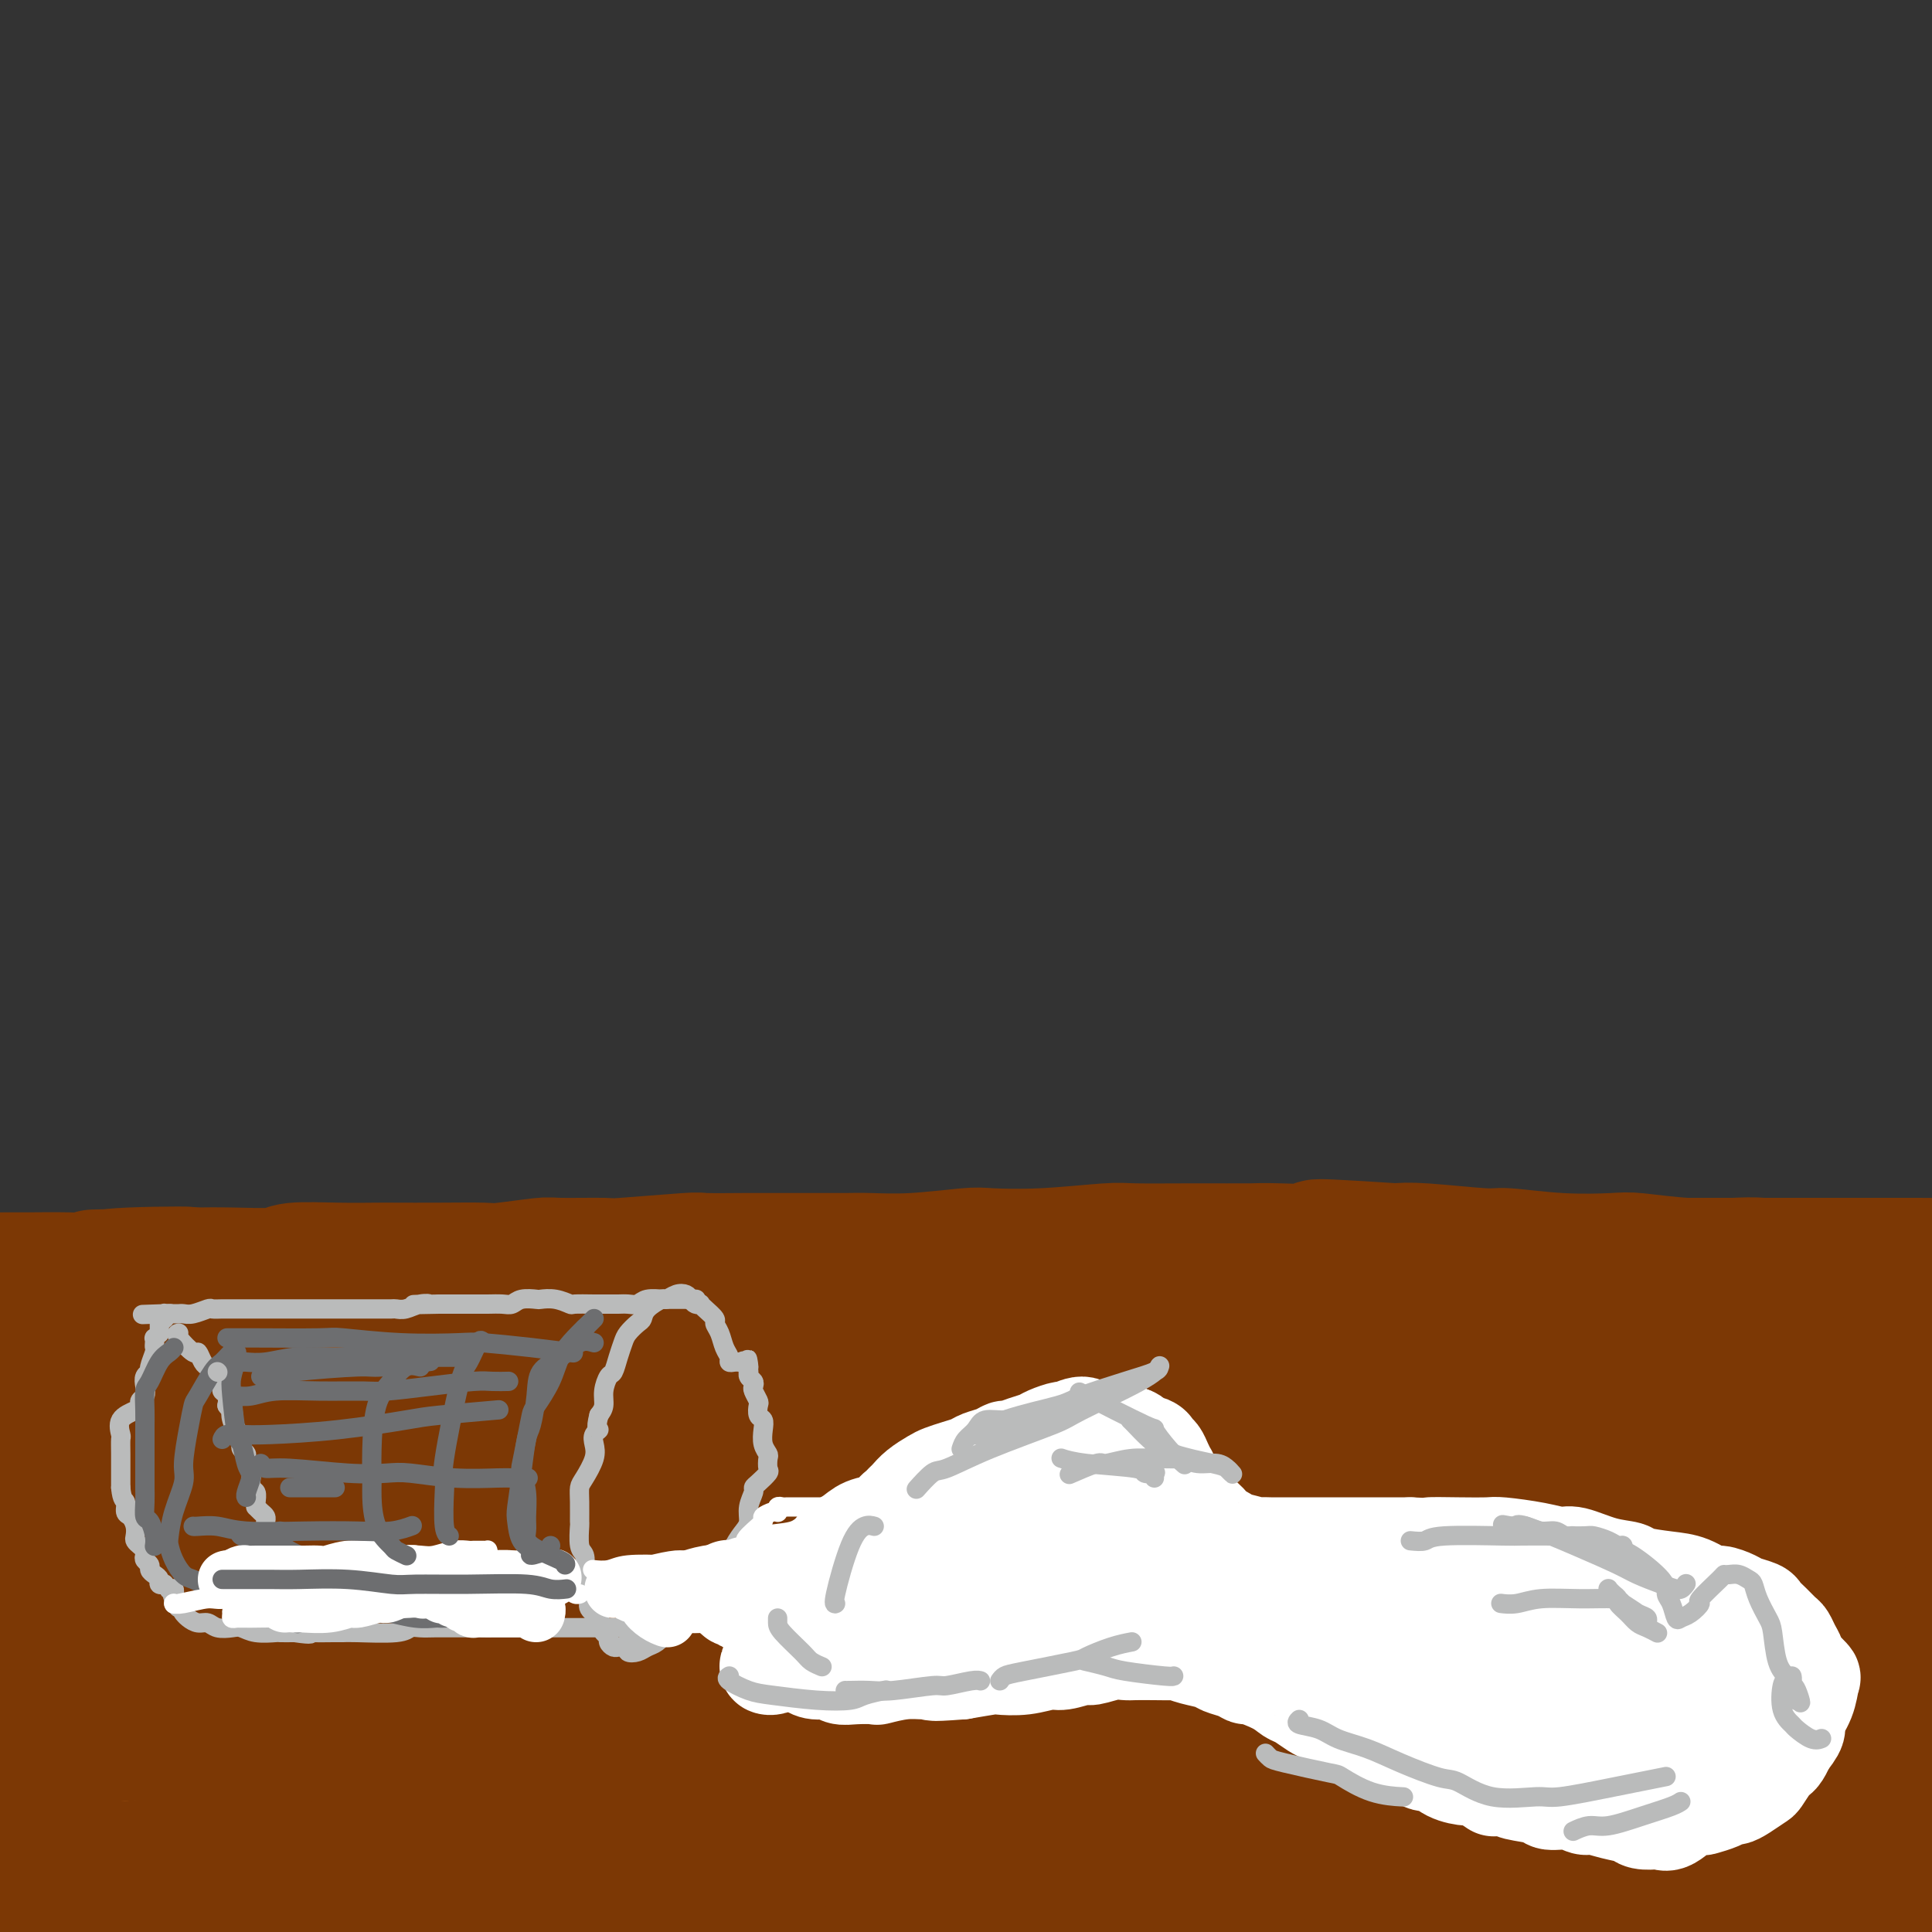 <svg viewBox='0 0 400 400' version='1.1' xmlns='http://www.w3.org/2000/svg' xmlns:xlink='http://www.w3.org/1999/xlink'><rect x="0" y="0" width="400" height="400" fill="#333333" stroke="none"/><g fill='none' stroke='#D2711D' stroke-width='28' stroke-linecap='round' stroke-linejoin='round'><path d='M14,332c-0.391,-0.083 -0.783,-0.166 0,0c0.783,0.166 2.740,0.580 4,1c1.260,0.420 1.823,0.846 3,1c1.177,0.154 2.969,0.038 5,0c2.031,-0.038 4.303,0.004 8,0c3.697,-0.004 8.820,-0.054 12,0c3.180,0.054 4.419,0.210 9,0c4.581,-0.210 12.506,-0.788 23,-1c10.494,-0.212 23.556,-0.058 31,0c7.444,0.058 9.269,0.020 18,0c8.731,-0.020 24.368,-0.022 41,0c16.632,0.022 34.258,0.070 44,0c9.742,-0.070 11.600,-0.257 21,0c9.400,0.257 26.342,0.957 42,2c15.658,1.043 30.033,2.429 38,3c7.967,0.571 9.527,0.328 18,1c8.473,0.672 23.861,2.259 32,3c8.139,0.741 9.030,0.636 15,1c5.970,0.364 17.018,1.197 26,2c8.982,0.803 15.896,1.577 20,2c4.104,0.423 5.396,0.495 9,1c3.604,0.505 9.520,1.441 14,2c4.480,0.559 7.523,0.739 9,1c1.477,0.261 1.387,0.603 2,1c0.613,0.397 1.927,0.849 2,1c0.073,0.151 -1.096,0.002 -2,0c-0.904,-0.002 -1.544,0.142 -3,0c-1.456,-0.142 -3.728,-0.571 -6,-1'/><path d='M449,352c-5.436,-0.749 -13.526,-2.123 -18,-3c-4.474,-0.877 -5.333,-1.258 -11,-2c-5.667,-0.742 -16.143,-1.845 -28,-3c-11.857,-1.155 -25.095,-2.362 -32,-3c-6.905,-0.638 -7.475,-0.707 -17,-1c-9.525,-0.293 -28.004,-0.810 -38,-1c-9.996,-0.190 -11.510,-0.055 -20,0c-8.490,0.055 -23.956,0.029 -39,0c-15.044,-0.029 -29.668,-0.060 -38,0c-8.332,0.060 -10.374,0.210 -18,0c-7.626,-0.210 -20.836,-0.781 -34,-1c-13.164,-0.219 -26.280,-0.086 -34,0c-7.720,0.086 -10.042,0.124 -19,0c-8.958,-0.124 -24.550,-0.409 -38,0c-13.450,0.409 -24.757,1.513 -31,2c-6.243,0.487 -7.423,0.358 -13,1c-5.577,0.642 -15.552,2.056 -23,3c-7.448,0.944 -12.370,1.420 -15,2c-2.630,0.580 -2.969,1.265 -4,2c-1.031,0.735 -2.754,1.522 -3,2c-0.246,0.478 0.985,0.648 1,1c0.015,0.352 -1.186,0.886 3,2c4.186,1.114 13.758,2.808 19,4c5.242,1.192 6.154,1.881 13,3c6.846,1.119 19.628,2.667 36,4c16.372,1.333 36.335,2.452 48,3c11.665,0.548 15.032,0.525 29,1c13.968,0.475 38.538,1.447 65,2c26.462,0.553 54.817,0.687 71,1c16.183,0.313 20.195,0.804 35,1c14.805,0.196 40.402,0.098 66,0'/><path d='M362,372c53.613,-0.028 54.644,-2.597 59,-4c4.356,-1.403 12.036,-1.641 23,-3c10.964,-1.359 25.212,-3.838 34,-6c8.788,-2.162 12.117,-4.007 14,-5c1.883,-0.993 2.319,-1.133 1,-2c-1.319,-0.867 -4.392,-2.460 -15,-3c-10.608,-0.540 -28.749,-0.026 -39,0c-10.251,0.026 -12.611,-0.435 -24,0c-11.389,0.435 -31.808,1.764 -53,4c-21.192,2.236 -43.156,5.377 -55,7c-11.844,1.623 -13.569,1.729 -27,3c-13.431,1.271 -38.569,3.708 -52,5c-13.431,1.292 -15.154,1.437 -25,2c-9.846,0.563 -27.815,1.542 -43,2c-15.185,0.458 -27.586,0.394 -35,0c-7.414,-0.394 -9.841,-1.118 -17,-2c-7.159,-0.882 -19.050,-1.923 -31,-3c-11.950,-1.077 -23.959,-2.190 -31,-3c-7.041,-0.810 -9.113,-1.316 -16,-2c-6.887,-0.684 -18.588,-1.544 -28,-1c-9.412,0.544 -16.534,2.493 -21,4c-4.466,1.507 -6.276,2.574 -7,3c-0.724,0.426 -0.362,0.213 0,0'/></g>
<g fill='none' stroke='#7C3805' stroke-width='28' stroke-linecap='round' stroke-linejoin='round'><path d='M4,331c-0.048,-0.253 -0.097,-0.505 1,-1c1.097,-0.495 3.338,-1.231 5,-2c1.662,-0.769 2.744,-1.570 6,-2c3.256,-0.430 8.686,-0.490 16,0c7.314,0.490 16.511,1.531 22,2c5.489,0.469 7.268,0.367 15,1c7.732,0.633 21.416,2.001 37,3c15.584,0.999 33.068,1.631 43,2c9.932,0.369 12.310,0.476 23,1c10.690,0.524 29.690,1.464 50,2c20.310,0.536 41.930,0.668 54,1c12.070,0.332 14.589,0.865 27,1c12.411,0.135 34.714,-0.129 55,0c20.286,0.129 38.557,0.651 49,1c10.443,0.349 13.060,0.524 22,1c8.940,0.476 24.204,1.251 36,2c11.796,0.749 20.124,1.471 25,2c4.876,0.529 6.301,0.863 9,1c2.699,0.137 6.674,0.075 8,0c1.326,-0.075 0.004,-0.162 0,0c-0.004,0.162 1.311,0.574 -2,0c-3.311,-0.574 -11.246,-2.135 -16,-3c-4.754,-0.865 -6.326,-1.036 -13,-2c-6.674,-0.964 -18.451,-2.721 -31,-4c-12.549,-1.279 -25.871,-2.080 -35,-3c-9.129,-0.920 -14.064,-1.960 -19,-3'/><path d='M391,331c-24.631,-3.021 -28.208,-3.072 -40,-4c-11.792,-0.928 -31.800,-2.732 -43,-4c-11.200,-1.268 -13.591,-1.998 -25,-3c-11.409,-1.002 -31.834,-2.275 -52,-4c-20.166,-1.725 -40.073,-3.903 -51,-5c-10.927,-1.097 -12.875,-1.113 -23,-2c-10.125,-0.887 -28.427,-2.647 -44,-4c-15.573,-1.353 -28.418,-2.301 -36,-3c-7.582,-0.699 -9.901,-1.151 -17,-2c-7.099,-0.849 -18.976,-2.097 -31,-3c-12.024,-0.903 -24.194,-1.462 -31,-2c-6.806,-0.538 -8.248,-1.054 -15,-1c-6.752,0.054 -18.816,0.680 -25,1c-6.184,0.320 -6.490,0.335 -10,1c-3.510,0.665 -10.224,1.978 -14,3c-3.776,1.022 -4.616,1.751 -5,2c-0.384,0.249 -0.314,0.019 -1,0c-0.686,-0.019 -2.128,0.175 0,1c2.128,0.825 7.826,2.281 12,3c4.174,0.719 6.824,0.700 14,1c7.176,0.300 18.880,0.920 35,1c16.120,0.080 36.658,-0.381 49,-1c12.342,-0.619 16.488,-1.395 31,-2c14.512,-0.605 39.391,-1.039 67,-2c27.609,-0.961 57.950,-2.447 75,-3c17.050,-0.553 20.810,-0.171 38,0c17.190,0.171 47.811,0.131 76,1c28.189,0.869 53.948,2.645 68,4c14.052,1.355 16.399,2.288 27,4c10.601,1.712 29.458,4.203 41,6c11.542,1.797 15.771,2.898 20,4'/><path d='M481,318c14.236,2.403 5.826,1.411 3,1c-2.826,-0.411 -0.067,-0.240 1,0c1.067,0.240 0.442,0.548 -2,1c-2.442,0.452 -6.702,1.049 -18,1c-11.298,-0.049 -29.632,-0.744 -40,-1c-10.368,-0.256 -12.768,-0.072 -23,0c-10.232,0.072 -28.296,0.031 -47,0c-18.704,-0.031 -38.048,-0.051 -49,0c-10.952,0.051 -13.512,0.172 -24,0c-10.488,-0.172 -28.906,-0.638 -47,-1c-18.094,-0.362 -35.866,-0.619 -46,-1c-10.134,-0.381 -12.630,-0.887 -24,-2c-11.370,-1.113 -31.614,-2.835 -53,-4c-21.386,-1.165 -43.913,-1.774 -56,-2c-12.087,-0.226 -13.732,-0.071 -24,0c-10.268,0.071 -29.157,0.057 -45,0c-15.843,-0.057 -28.640,-0.159 -35,0c-6.360,0.159 -6.283,0.578 -13,1c-6.717,0.422 -20.228,0.846 -26,1c-5.772,0.154 -3.803,0.039 -4,0c-0.197,-0.039 -2.559,-0.001 -4,0c-1.441,0.001 -1.962,-0.037 -2,0c-0.038,0.037 0.405,0.147 0,0c-0.405,-0.147 -1.660,-0.550 0,-1c1.660,-0.450 6.233,-0.945 9,-1c2.767,-0.055 3.727,0.330 8,0c4.273,-0.330 11.861,-1.376 21,-2c9.139,-0.624 19.831,-0.827 26,-1c6.169,-0.173 7.815,-0.316 15,-1c7.185,-0.684 19.910,-1.910 32,-3c12.090,-1.090 23.545,-2.045 35,-3'/><path d='M49,300c24.905,-2.142 15.167,-1.498 19,-2c3.833,-0.502 21.236,-2.151 38,-4c16.764,-1.849 32.889,-3.900 42,-5c9.111,-1.100 11.208,-1.251 23,-2c11.792,-0.749 33.279,-2.096 45,-3c11.721,-0.904 13.676,-1.364 24,-2c10.324,-0.636 29.016,-1.448 47,-2c17.984,-0.552 35.261,-0.842 45,-1c9.739,-0.158 11.939,-0.182 21,0c9.061,0.182 24.983,0.571 39,1c14.017,0.429 26.130,0.900 33,1c6.870,0.100 8.498,-0.170 14,0c5.502,0.170 14.877,0.781 22,1c7.123,0.219 11.992,0.044 16,0c4.008,-0.044 7.155,0.041 9,0c1.845,-0.041 2.387,-0.207 3,0c0.613,0.207 1.295,0.788 1,1c-0.295,0.212 -1.568,0.054 -2,0c-0.432,-0.054 -0.023,-0.003 -5,1c-4.977,1.003 -15.340,2.957 -21,4c-5.660,1.043 -6.616,1.175 -15,3c-8.384,1.825 -24.197,5.341 -33,7c-8.803,1.659 -10.597,1.459 -20,3c-9.403,1.541 -26.415,4.823 -46,8c-19.585,3.177 -41.741,6.249 -54,8c-12.259,1.751 -14.620,2.181 -28,4c-13.380,1.819 -37.779,5.026 -61,8c-23.221,2.974 -45.266,5.715 -58,7c-12.734,1.285 -16.159,1.115 -28,2c-11.841,0.885 -32.097,2.824 -48,4c-15.903,1.176 -27.451,1.588 -39,2'/><path d='M32,344c-20.111,1.359 -12.889,0.756 -16,1c-3.111,0.244 -16.556,1.333 -25,2c-8.444,0.667 -11.888,0.911 -14,1c-2.112,0.089 -2.892,0.024 -4,0c-1.108,-0.024 -2.544,-0.006 -2,0c0.544,0.006 3.069,0.000 5,0c1.931,-0.000 3.270,0.004 10,0c6.730,-0.004 18.853,-0.017 35,0c16.147,0.017 36.320,0.064 47,0c10.680,-0.064 11.867,-0.238 28,0c16.133,0.238 47.210,0.887 64,1c16.790,0.113 19.292,-0.311 35,0c15.708,0.311 44.624,1.355 69,2c24.376,0.645 44.214,0.890 65,1c20.786,0.110 42.521,0.086 54,0c11.479,-0.086 12.703,-0.235 21,-1c8.297,-0.765 23.666,-2.145 31,-3c7.334,-0.855 6.633,-1.186 9,-2c2.367,-0.814 7.802,-2.112 8,-3c0.198,-0.888 -4.840,-1.365 -9,-2c-4.160,-0.635 -7.440,-1.429 -17,-2c-9.560,-0.571 -25.399,-0.918 -42,0c-16.601,0.918 -33.964,3.101 -44,4c-10.036,0.899 -12.746,0.515 -24,2c-11.254,1.485 -31.053,4.841 -51,8c-19.947,3.159 -40.044,6.123 -51,8c-10.956,1.877 -12.773,2.669 -27,5c-14.227,2.331 -40.865,6.202 -55,8c-14.135,1.798 -15.767,1.522 -28,3c-12.233,1.478 -35.067,4.708 -53,7c-17.933,2.292 -30.967,3.646 -44,5'/><path d='M7,389c-22.410,2.363 -15.936,0.770 -20,1c-4.064,0.230 -18.668,2.283 -29,3c-10.332,0.717 -16.393,0.098 -20,0c-3.607,-0.098 -4.762,0.325 -7,0c-2.238,-0.325 -5.561,-1.397 -7,-2c-1.439,-0.603 -0.996,-0.736 -1,-1c-0.004,-0.264 -0.457,-0.661 2,-1c2.457,-0.339 7.824,-0.622 19,-1c11.176,-0.378 28.160,-0.850 38,-1c9.840,-0.150 12.535,0.022 24,0c11.465,-0.022 31.701,-0.239 56,0c24.299,0.239 52.662,0.934 68,1c15.338,0.066 17.650,-0.497 37,0c19.350,0.497 55.738,2.055 75,3c19.262,0.945 21.399,1.277 36,2c14.601,0.723 41.667,1.837 64,2c22.333,0.163 39.933,-0.623 50,-1c10.067,-0.377 12.602,-0.343 20,-1c7.398,-0.657 19.658,-2.003 30,-3c10.342,-0.997 18.765,-1.644 23,-2c4.235,-0.356 4.280,-0.423 6,-1c1.720,-0.577 5.113,-1.666 5,-2c-0.113,-0.334 -3.733,0.086 -6,0c-2.267,-0.086 -3.181,-0.680 -8,0c-4.819,0.680 -13.543,2.634 -24,4c-10.457,1.366 -22.647,2.146 -30,3c-7.353,0.854 -9.868,1.784 -18,3c-8.132,1.216 -21.881,2.718 -37,4c-15.119,1.282 -31.609,2.345 -41,3c-9.391,0.655 -11.683,0.901 -22,1c-10.317,0.099 -28.658,0.049 -47,0'/><path d='M243,403c-20.606,0.548 -17.120,-0.082 -26,-1c-8.880,-0.918 -30.124,-2.123 -51,-3c-20.876,-0.877 -41.383,-1.426 -53,-2c-11.617,-0.574 -14.345,-1.174 -25,-2c-10.655,-0.826 -29.236,-1.877 -46,-3c-16.764,-1.123 -31.712,-2.316 -40,-3c-8.288,-0.684 -9.916,-0.859 -16,-2c-6.084,-1.141 -16.624,-3.250 -24,-5c-7.376,-1.750 -11.589,-3.142 -14,-4c-2.411,-0.858 -3.021,-1.183 -4,-2c-0.979,-0.817 -2.326,-2.125 -2,-3c0.326,-0.875 2.327,-1.317 4,-2c1.673,-0.683 3.019,-1.606 9,-3c5.981,-1.394 16.597,-3.260 30,-5c13.403,-1.740 29.594,-3.354 39,-4c9.406,-0.646 12.027,-0.323 23,-1c10.973,-0.677 30.299,-2.354 51,-3c20.701,-0.646 42.776,-0.260 55,0c12.224,0.260 14.595,0.395 29,1c14.405,0.605 40.844,1.679 55,2c14.156,0.321 16.029,-0.113 27,0c10.971,0.113 31.040,0.773 48,1c16.960,0.227 30.812,0.022 39,0c8.188,-0.022 10.712,0.138 18,0c7.288,-0.138 19.338,-0.573 29,-1c9.662,-0.427 16.934,-0.847 21,-1c4.066,-0.153 4.927,-0.038 8,0c3.073,0.038 8.360,-0.000 11,0c2.640,0.000 2.634,0.038 3,0c0.366,-0.038 1.105,-0.154 1,0c-0.105,0.154 -1.052,0.577 -2,1'/><path d='M440,358c51.129,0.839 7.953,1.437 -9,2c-16.953,0.563 -7.682,1.089 -8,2c-0.318,0.911 -10.224,2.205 -20,4c-9.776,1.795 -19.423,4.091 -25,5c-5.577,0.909 -7.083,0.432 -14,1c-6.917,0.568 -19.245,2.180 -33,4c-13.755,1.820 -28.938,3.849 -37,5c-8.062,1.151 -9.003,1.426 -18,2c-8.997,0.574 -26.051,1.449 -34,2c-7.949,0.551 -6.795,0.778 -15,1c-8.205,0.222 -25.769,0.438 -34,0c-8.231,-0.438 -7.128,-1.528 -8,-2c-0.872,-0.472 -3.720,-0.324 -6,-1c-2.280,-0.676 -3.994,-2.177 -5,-3c-1.006,-0.823 -1.305,-0.968 -1,-1c0.305,-0.032 1.213,0.051 1,0c-0.213,-0.051 -1.549,-0.234 4,-1c5.549,-0.766 17.982,-2.115 23,-3c5.018,-0.885 2.620,-1.306 15,-2c12.380,-0.694 39.540,-1.661 54,-2c14.460,-0.339 16.222,-0.051 20,0c3.778,0.051 9.571,-0.134 20,0c10.429,0.134 25.493,0.586 40,1c14.507,0.414 28.456,0.791 36,1c7.544,0.209 8.684,0.249 15,0c6.316,-0.249 17.808,-0.788 24,-1c6.192,-0.212 7.085,-0.098 10,-1c2.915,-0.902 7.854,-2.819 11,-4c3.146,-1.181 4.501,-1.626 5,-2c0.499,-0.374 0.143,-0.678 0,-1c-0.143,-0.322 -0.071,-0.661 0,-1'/><path d='M451,363c2.692,-2.056 -3.577,-2.696 -7,-3c-3.423,-0.304 -4.000,-0.272 -8,-1c-4.000,-0.728 -11.424,-2.215 -20,-3c-8.576,-0.785 -18.303,-0.867 -24,-1c-5.697,-0.133 -7.365,-0.317 -14,-1c-6.635,-0.683 -18.238,-1.865 -33,-3c-14.762,-1.135 -32.682,-2.225 -43,-3c-10.318,-0.775 -13.033,-1.237 -25,-2c-11.967,-0.763 -33.186,-1.827 -54,-3c-20.814,-1.173 -41.225,-2.454 -52,-3c-10.775,-0.546 -11.915,-0.356 -22,-1c-10.085,-0.644 -29.113,-2.120 -39,-3c-9.887,-0.880 -10.631,-1.163 -17,-2c-6.369,-0.837 -18.364,-2.227 -28,-4c-9.636,-1.773 -16.913,-3.928 -21,-5c-4.087,-1.072 -4.986,-1.060 -8,-2c-3.014,-0.940 -8.145,-2.831 -12,-4c-3.855,-1.169 -6.433,-1.617 -8,-2c-1.567,-0.383 -2.123,-0.702 -3,-1c-0.877,-0.298 -2.076,-0.573 -3,-1c-0.924,-0.427 -1.572,-1.004 -2,-1c-0.428,0.004 -0.636,0.589 -1,1c-0.364,0.411 -0.885,0.647 -1,1c-0.115,0.353 0.176,0.821 0,1c-0.176,0.179 -0.820,0.069 -1,0c-0.180,-0.069 0.106,-0.095 0,0c-0.106,0.095 -0.602,0.313 -1,0c-0.398,-0.313 -0.699,-1.156 -1,-2'/><path d='M3,315c-9.588,-2.920 -2.558,-2.721 0,-3c2.558,-0.279 0.644,-1.036 0,-2c-0.644,-0.964 -0.019,-2.135 0,-3c0.019,-0.865 -0.569,-1.424 -1,-2c-0.431,-0.576 -0.707,-1.168 -1,-2c-0.293,-0.832 -0.604,-1.904 -1,-3c-0.396,-1.096 -0.877,-2.215 -1,-3c-0.123,-0.785 0.112,-1.235 0,-2c-0.112,-0.765 -0.570,-1.844 -1,-3c-0.430,-1.156 -0.833,-2.389 -1,-3c-0.167,-0.611 -0.097,-0.601 0,-1c0.097,-0.399 0.221,-1.206 0,-2c-0.221,-0.794 -0.789,-1.575 -1,-2c-0.211,-0.425 -0.067,-0.496 0,-1c0.067,-0.504 0.056,-1.442 0,-2c-0.056,-0.558 -0.157,-0.737 0,-1c0.157,-0.263 0.571,-0.610 1,-1c0.429,-0.390 0.874,-0.823 1,-1c0.126,-0.177 -0.068,-0.098 0,0c0.068,0.098 0.396,0.216 1,0c0.604,-0.216 1.484,-0.766 2,-1c0.516,-0.234 0.669,-0.154 1,0c0.331,0.154 0.842,0.381 1,0c0.158,-0.381 -0.035,-1.370 0,-2c0.035,-0.630 0.299,-0.901 1,-1c0.701,-0.099 1.840,-0.026 3,0c1.160,0.026 2.341,0.004 3,0c0.659,-0.004 0.795,0.009 2,0c1.205,-0.009 3.478,-0.041 5,0c1.522,0.041 2.292,0.155 3,0c0.708,-0.155 1.354,-0.577 2,-1'/><path d='M22,273c3.558,-0.244 2.953,0.146 4,0c1.047,-0.146 3.745,-0.827 5,-1c1.255,-0.173 1.067,0.164 2,0c0.933,-0.164 2.986,-0.827 4,-1c1.014,-0.173 0.990,0.146 2,0c1.010,-0.146 3.055,-0.756 5,-1c1.945,-0.244 3.789,-0.122 5,0c1.211,0.122 1.788,0.243 3,0c1.212,-0.243 3.058,-0.849 5,-1c1.942,-0.151 3.978,0.152 5,0c1.022,-0.152 1.029,-0.759 3,-1c1.971,-0.241 5.904,-0.118 8,0c2.096,0.118 2.354,0.229 3,0c0.646,-0.229 1.678,-0.797 3,-1c1.322,-0.203 2.933,-0.040 5,0c2.067,0.040 4.591,-0.042 6,0c1.409,0.042 1.705,0.207 3,0c1.295,-0.207 3.590,-0.788 6,-1c2.410,-0.212 4.936,-0.057 6,0c1.064,0.057 0.666,0.015 2,0c1.334,-0.015 4.399,-0.004 6,0c1.601,0.004 1.738,0.001 3,0c1.262,-0.001 3.647,-0.000 6,0c2.353,0.000 4.672,0.000 6,0c1.328,-0.000 1.666,-0.000 3,0c1.334,0.000 3.665,0.000 6,0c2.335,-0.000 4.673,-0.000 6,0c1.327,0.000 1.644,0.000 3,0c1.356,-0.000 3.750,-0.000 6,0c2.250,0.000 4.357,0.000 6,0c1.643,-0.000 2.821,-0.000 4,0'/><path d='M162,266c14.039,-0.095 7.638,0.167 7,0c-0.638,-0.167 4.489,-0.763 7,-1c2.511,-0.237 2.408,-0.116 4,0c1.592,0.116 4.879,0.227 8,0c3.121,-0.227 6.078,-0.793 8,-1c1.922,-0.207 2.811,-0.054 5,0c2.189,0.054 5.678,0.011 10,0c4.322,-0.011 9.476,0.012 12,0c2.524,-0.012 2.419,-0.060 6,0c3.581,0.060 10.847,0.226 15,0c4.153,-0.226 5.192,-0.845 9,-1c3.808,-0.155 10.384,0.155 18,0c7.616,-0.155 16.273,-0.774 21,-1c4.727,-0.226 5.525,-0.061 10,0c4.475,0.061 12.627,0.016 21,0c8.373,-0.016 16.965,-0.004 22,0c5.035,0.004 6.511,0.000 11,0c4.489,-0.000 11.989,0.004 20,0c8.011,-0.004 16.531,-0.015 21,0c4.469,0.015 4.887,0.056 9,0c4.113,-0.056 11.921,-0.207 19,0c7.079,0.207 13.430,0.774 17,1c3.570,0.226 4.361,0.112 8,0c3.639,-0.112 10.127,-0.222 16,0c5.873,0.222 11.133,0.777 14,1c2.867,0.223 3.343,0.116 6,0c2.657,-0.116 7.497,-0.241 10,0c2.503,0.241 2.671,0.848 4,1c1.329,0.152 3.819,-0.151 5,0c1.181,0.151 1.052,0.758 1,1c-0.052,0.242 -0.026,0.121 0,0'/><path d='M506,266c33.105,0.513 8.867,-0.203 0,0c-8.867,0.203 -2.365,1.326 -1,2c1.365,0.674 -2.409,0.899 -4,1c-1.591,0.101 -0.998,0.080 -2,0c-1.002,-0.080 -3.598,-0.218 -6,0c-2.402,0.218 -4.611,0.790 -6,1c-1.389,0.210 -1.957,0.056 -4,0c-2.043,-0.056 -5.559,-0.014 -9,0c-3.441,0.014 -6.805,0.001 -9,0c-2.195,-0.001 -3.221,0.011 -6,0c-2.779,-0.011 -7.312,-0.044 -10,0c-2.688,0.044 -3.531,0.167 -6,0c-2.469,-0.167 -6.563,-0.622 -11,-1c-4.437,-0.378 -9.216,-0.679 -12,-1c-2.784,-0.321 -3.573,-0.663 -6,-1c-2.427,-0.337 -6.491,-0.668 -11,-1c-4.509,-0.332 -9.465,-0.664 -12,-1c-2.535,-0.336 -2.651,-0.678 -5,-1c-2.349,-0.322 -6.930,-0.626 -11,-1c-4.070,-0.374 -7.630,-0.818 -10,-1c-2.370,-0.182 -3.552,-0.100 -6,0c-2.448,0.100 -6.162,0.219 -10,0c-3.838,-0.219 -7.799,-0.776 -10,-1c-2.201,-0.224 -2.640,-0.116 -5,0c-2.360,0.116 -6.641,0.241 -11,0c-4.359,-0.241 -8.797,-0.848 -11,-1c-2.203,-0.152 -2.170,0.151 -5,0c-2.830,-0.151 -8.523,-0.758 -12,-1c-3.477,-0.242 -4.739,-0.121 -6,0'/><path d='M289,259c-25.872,-1.702 -13.551,-0.456 -12,0c1.551,0.456 -7.666,0.121 -12,0c-4.334,-0.121 -3.785,-0.029 -6,0c-2.215,0.029 -7.196,-0.006 -12,0c-4.804,0.006 -9.433,0.053 -12,0c-2.567,-0.053 -3.071,-0.207 -6,0c-2.929,0.207 -8.282,0.773 -13,1c-4.718,0.227 -8.800,0.113 -11,0c-2.200,-0.113 -2.516,-0.227 -5,0c-2.484,0.227 -7.135,0.793 -11,1c-3.865,0.207 -6.944,0.055 -9,0c-2.056,-0.055 -3.088,-0.015 -5,0c-1.912,0.015 -4.703,0.003 -8,0c-3.297,-0.003 -7.099,0.003 -9,0c-1.901,-0.003 -1.902,-0.015 -4,0c-2.098,0.015 -6.293,0.057 -8,0c-1.707,-0.057 -0.927,-0.212 -4,0c-3.073,0.212 -10.000,0.793 -13,1c-3.000,0.207 -2.072,0.041 -4,0c-1.928,-0.041 -6.710,0.041 -9,0c-2.290,-0.041 -2.088,-0.207 -4,0c-1.912,0.207 -5.940,0.788 -8,1c-2.060,0.212 -2.153,0.057 -4,0c-1.847,-0.057 -5.447,-0.016 -9,0c-3.553,0.016 -7.057,0.008 -9,0c-1.943,-0.008 -2.324,-0.016 -4,0c-1.676,0.016 -4.648,0.057 -8,0c-3.352,-0.057 -7.084,-0.211 -9,0c-1.916,0.211 -2.016,0.788 -4,1c-1.984,0.212 -5.853,0.061 -9,0c-3.147,-0.061 -5.574,-0.030 -8,0'/><path d='M40,264c-38.997,0.790 -11.990,0.264 -4,0c7.990,-0.264 -3.038,-0.267 -9,0c-5.962,0.267 -6.858,0.804 -8,1c-1.142,0.196 -2.529,0.052 -5,0c-2.471,-0.052 -6.024,-0.013 -8,0c-1.976,0.013 -2.373,-0.001 -4,0c-1.627,0.001 -4.484,0.018 -7,0c-2.516,-0.018 -4.693,-0.072 -6,0c-1.307,0.072 -1.746,0.268 -3,0c-1.254,-0.268 -3.324,-1.000 -5,-1c-1.676,-0.000 -2.960,0.732 -4,1c-1.040,0.268 -1.837,0.072 -3,0c-1.163,-0.072 -2.691,-0.019 -4,0c-1.309,0.019 -2.399,0.004 -3,0c-0.601,-0.004 -0.714,0.002 -1,0c-0.286,-0.002 -0.746,-0.011 -1,0c-0.254,0.011 -0.301,0.042 0,0c0.301,-0.042 0.952,-0.156 1,0c0.048,0.156 -0.506,0.584 1,1c1.506,0.416 5.074,0.822 7,1c1.926,0.178 2.212,0.129 5,1c2.788,0.871 8.079,2.661 14,4c5.921,1.339 12.472,2.228 16,3c3.528,0.772 4.034,1.428 8,2c3.966,0.572 11.391,1.059 18,2c6.609,0.941 12.400,2.335 16,3c3.600,0.665 5.008,0.602 9,1c3.992,0.398 10.569,1.257 17,2c6.431,0.743 12.715,1.372 19,2'/><path d='M96,287c13.585,1.815 8.048,1.352 10,1c1.952,-0.352 11.391,-0.592 21,-1c9.609,-0.408 19.386,-0.985 22,-1c2.614,-0.015 -1.936,0.531 13,0c14.936,-0.531 49.356,-2.138 68,-3c18.644,-0.862 21.510,-0.979 30,-1c8.490,-0.021 22.604,0.054 30,0c7.396,-0.054 8.075,-0.236 15,0c6.925,0.236 20.097,0.889 27,1c6.903,0.111 7.536,-0.321 12,0c4.464,0.321 12.759,1.396 19,2c6.241,0.604 10.429,0.736 13,1c2.571,0.264 3.526,0.659 5,1c1.474,0.341 3.466,0.628 5,1c1.534,0.372 2.609,0.829 3,1c0.391,0.171 0.097,0.056 0,0c-0.097,-0.056 0.001,-0.053 0,0c-0.001,0.053 -0.102,0.156 0,0c0.102,-0.156 0.409,-0.572 1,-1c0.591,-0.428 1.468,-0.867 2,-1c0.532,-0.133 0.720,0.041 1,0c0.280,-0.041 0.651,-0.297 2,0c1.349,0.297 3.674,1.149 6,2'/><path d='M401,289c15.822,1.533 7.378,1.867 4,2c-3.378,0.133 -1.689,0.067 0,0'/></g>
<g fill='none' stroke='#BABBBB' stroke-width='4' stroke-linecap='round' stroke-linejoin='round'><path d='M152,282c-0.447,0.073 -0.895,0.146 -1,0c-0.105,-0.146 0.131,-0.510 0,-1c-0.131,-0.490 -0.630,-1.104 -1,-2c-0.370,-0.896 -0.611,-2.072 -1,-3c-0.389,-0.928 -0.927,-1.608 -1,-2c-0.073,-0.392 0.317,-0.497 0,-1c-0.317,-0.503 -1.342,-1.406 -2,-2c-0.658,-0.594 -0.949,-0.881 -1,-1c-0.051,-0.119 0.138,-0.072 0,0c-0.138,0.072 -0.605,0.167 -1,0c-0.395,-0.167 -0.720,-0.596 -1,-1c-0.280,-0.404 -0.516,-0.782 -1,-1c-0.484,-0.218 -1.215,-0.276 -2,0c-0.785,0.276 -1.624,0.885 -2,1c-0.376,0.115 -0.290,-0.264 -1,0c-0.710,0.264 -2.218,1.172 -3,2c-0.782,0.828 -0.840,1.575 -1,2c-0.160,0.425 -0.424,0.527 -1,1c-0.576,0.473 -1.463,1.315 -2,2c-0.537,0.685 -0.722,1.211 -1,2c-0.278,0.789 -0.648,1.839 -1,3c-0.352,1.161 -0.685,2.433 -1,3c-0.315,0.567 -0.610,0.430 -1,1c-0.390,0.570 -0.874,1.846 -1,3c-0.126,1.154 0.107,2.187 0,3c-0.107,0.813 -0.553,1.407 -1,2'/><path d='M124,293c-0.870,3.272 -0.043,2.953 0,3c0.043,0.047 -0.696,0.459 -1,1c-0.304,0.541 -0.172,1.210 0,2c0.172,0.790 0.386,1.701 0,3c-0.386,1.299 -1.371,2.985 -2,4c-0.629,1.015 -0.902,1.357 -1,2c-0.098,0.643 -0.023,1.585 0,3c0.023,1.415 -0.008,3.302 0,4c0.008,0.698 0.053,0.206 0,1c-0.053,0.794 -0.206,2.874 0,4c0.206,1.126 0.771,1.298 1,2c0.229,0.702 0.122,1.932 0,3c-0.122,1.068 -0.258,1.973 0,3c0.258,1.027 0.909,2.177 1,3c0.091,0.823 -0.378,1.320 0,2c0.378,0.680 1.603,1.544 2,2c0.397,0.456 -0.034,0.504 0,1c0.034,0.496 0.534,1.439 1,2c0.466,0.561 0.898,0.739 1,1c0.102,0.261 -0.126,0.605 0,1c0.126,0.395 0.607,0.841 1,1c0.393,0.159 0.700,0.029 1,0c0.300,-0.029 0.594,0.042 1,0c0.406,-0.042 0.924,-0.195 1,0c0.076,0.195 -0.289,0.740 0,1c0.289,0.260 1.233,0.235 2,0c0.767,-0.235 1.357,-0.679 2,-1c0.643,-0.321 1.337,-0.519 2,-1c0.663,-0.481 1.294,-1.245 2,-2c0.706,-0.755 1.487,-1.501 2,-2c0.513,-0.499 0.756,-0.749 1,-1'/><path d='M141,335c1.429,-1.271 1.500,-1.448 2,-2c0.500,-0.552 1.429,-1.479 2,-2c0.571,-0.521 0.786,-0.635 1,-1c0.214,-0.365 0.428,-0.979 1,-2c0.572,-1.021 1.502,-2.447 2,-3c0.498,-0.553 0.563,-0.234 1,-1c0.437,-0.766 1.245,-2.618 2,-4c0.755,-1.382 1.456,-2.293 2,-3c0.544,-0.707 0.932,-1.211 1,-2c0.068,-0.789 -0.185,-1.865 0,-3c0.185,-1.135 0.806,-2.331 1,-3c0.194,-0.669 -0.039,-0.813 0,-1c0.039,-0.187 0.351,-0.417 1,-1c0.649,-0.583 1.634,-1.520 2,-2c0.366,-0.480 0.112,-0.502 0,-1c-0.112,-0.498 -0.082,-1.471 0,-2c0.082,-0.529 0.214,-0.613 0,-1c-0.214,-0.387 -0.776,-1.077 -1,-2c-0.224,-0.923 -0.112,-2.077 0,-3c0.112,-0.923 0.222,-1.613 0,-2c-0.222,-0.387 -0.778,-0.471 -1,-1c-0.222,-0.529 -0.111,-1.504 0,-2c0.111,-0.496 0.222,-0.514 0,-1c-0.222,-0.486 -0.777,-1.441 -1,-2c-0.223,-0.559 -0.112,-0.723 0,-1c0.112,-0.277 0.226,-0.666 0,-1c-0.226,-0.334 -0.793,-0.612 -1,-1c-0.207,-0.388 -0.056,-0.888 0,-1c0.056,-0.112 0.015,0.162 0,0c-0.015,-0.162 -0.004,-0.761 0,-1c0.004,-0.239 0.002,-0.120 0,0'/><path d='M155,283c-0.558,-3.343 0.048,-0.700 0,0c-0.048,0.700 -0.749,-0.545 -1,-1c-0.251,-0.455 -0.054,-0.122 0,0c0.054,0.122 -0.037,0.033 0,0c0.037,-0.033 0.202,-0.009 0,0c-0.202,0.009 -0.772,0.003 -1,0c-0.228,-0.003 -0.114,-0.001 0,0'/><path d='M144,269c0.108,-0.001 0.215,-0.001 0,0c-0.215,0.001 -0.753,0.004 -2,0c-1.247,-0.004 -3.202,-0.015 -4,0c-0.798,0.015 -0.441,0.057 -1,0c-0.559,-0.057 -2.036,-0.211 -3,0c-0.964,0.211 -1.414,0.789 -2,1c-0.586,0.211 -1.306,0.056 -2,0c-0.694,-0.056 -1.361,-0.014 -2,0c-0.639,0.014 -1.252,0.000 -2,0c-0.748,-0.000 -1.633,0.014 -3,0c-1.367,-0.014 -3.215,-0.056 -4,0c-0.785,0.056 -0.507,0.210 -1,0c-0.493,-0.210 -1.756,-0.785 -3,-1c-1.244,-0.215 -2.468,-0.072 -3,0c-0.532,0.072 -0.373,0.072 -1,0c-0.627,-0.072 -2.042,-0.215 -3,0c-0.958,0.215 -1.461,0.790 -2,1c-0.539,0.210 -1.116,0.056 -2,0c-0.884,-0.056 -2.075,-0.015 -3,0c-0.925,0.015 -1.585,0.004 -2,0c-0.415,-0.004 -0.585,-0.001 -1,0c-0.415,0.001 -1.073,0.000 -2,0c-0.927,-0.000 -2.122,-0.000 -3,0c-0.878,0.000 -1.439,0.000 -2,0'/><path d='M91,270c-8.858,0.171 -4.504,0.098 -3,0c1.504,-0.098 0.159,-0.223 -1,0c-1.159,0.223 -2.131,0.792 -3,1c-0.869,0.208 -1.636,0.056 -2,0c-0.364,-0.056 -0.327,-0.015 -1,0c-0.673,0.015 -2.058,0.004 -3,0c-0.942,-0.004 -1.441,-0.001 -2,0c-0.559,0.001 -1.177,0.000 -2,0c-0.823,-0.000 -1.849,-0.000 -3,0c-1.151,0.000 -2.425,0.000 -3,0c-0.575,-0.000 -0.450,-0.000 -1,0c-0.550,0.000 -1.774,0.000 -3,0c-1.226,-0.000 -2.455,0.000 -3,0c-0.545,-0.000 -0.407,-0.000 -1,0c-0.593,0.000 -1.916,0.000 -3,0c-1.084,-0.000 -1.928,-0.000 -3,0c-1.072,0.000 -2.371,0.000 -3,0c-0.629,-0.000 -0.586,-0.001 -1,0c-0.414,0.001 -1.283,0.004 -2,0c-0.717,-0.004 -1.281,-0.015 -2,0c-0.719,0.015 -1.593,0.057 -2,0c-0.407,-0.057 -0.346,-0.211 -1,0c-0.654,0.211 -2.021,0.789 -3,1c-0.979,0.211 -1.569,0.057 -2,0c-0.431,-0.057 -0.703,-0.015 -1,0c-0.297,0.015 -0.619,0.004 -1,0c-0.381,-0.004 -0.820,-0.001 -1,0c-0.180,0.001 -0.100,0.000 0,0c0.100,-0.000 0.219,-0.000 0,0c-0.219,0.000 -0.777,0.000 -1,0c-0.223,-0.000 -0.112,-0.000 0,0'/><path d='M34,272c-8.818,0.309 -2.363,0.083 0,0c2.363,-0.083 0.633,-0.022 0,0c-0.633,0.022 -0.170,0.005 0,0c0.170,-0.005 0.045,0.002 0,0c-0.045,-0.002 -0.012,-0.015 0,0c0.012,0.015 0.003,0.057 0,0c-0.003,-0.057 -0.001,-0.211 0,0c0.001,0.211 0.001,0.789 0,1c-0.001,0.211 -0.004,0.057 0,0c0.004,-0.057 0.015,-0.015 0,0c-0.015,0.015 -0.056,0.004 0,0c0.056,-0.004 0.207,-0.001 0,0c-0.207,0.001 -0.774,0.000 -1,0c-0.226,-0.000 -0.113,-0.000 0,0'/><path d='M33,273c-0.155,0.094 -0.041,-0.172 0,0c0.041,0.172 0.011,0.782 0,1c-0.011,0.218 -0.003,0.043 0,0c0.003,-0.043 0.001,0.045 0,0c-0.001,-0.045 -0.001,-0.222 0,0c0.001,0.222 0.001,0.843 0,1c-0.001,0.157 -0.004,-0.150 0,0c0.004,0.150 0.015,0.757 0,1c-0.015,0.243 -0.057,0.120 0,0c0.057,-0.120 0.211,-0.239 0,0c-0.211,0.239 -0.788,0.836 -1,1c-0.212,0.164 -0.061,-0.103 0,0c0.061,0.103 0.031,0.577 0,1c-0.031,0.423 -0.065,0.795 0,1c0.065,0.205 0.227,0.243 0,1c-0.227,0.757 -0.844,2.234 -1,3c-0.156,0.766 0.151,0.821 0,1c-0.151,0.179 -0.758,0.482 -1,1c-0.242,0.518 -0.118,1.252 0,2c0.118,0.748 0.231,1.512 0,2c-0.231,0.488 -0.804,0.702 -1,1c-0.196,0.298 -0.014,0.680 0,1c0.014,0.320 -0.140,0.577 -1,1c-0.860,0.423 -2.427,1.010 -3,2c-0.573,0.990 -0.154,2.383 0,3c0.154,0.617 0.041,0.459 0,1c-0.041,0.541 -0.011,1.780 0,3c0.011,1.220 0.003,2.420 0,3c-0.003,0.580 -0.001,0.541 0,1c0.001,0.459 0.000,1.417 0,2c-0.000,0.583 -0.000,0.792 0,1'/><path d='M25,308c0.238,2.734 0.835,2.567 1,3c0.165,0.433 -0.100,1.464 0,2c0.100,0.536 0.565,0.577 1,1c0.435,0.423 0.838,1.226 1,2c0.162,0.774 0.082,1.517 0,2c-0.082,0.483 -0.167,0.707 0,1c0.167,0.293 0.585,0.656 1,1c0.415,0.344 0.829,0.670 1,1c0.171,0.330 0.101,0.666 0,1c-0.101,0.334 -0.233,0.667 0,1c0.233,0.333 0.832,0.667 1,1c0.168,0.333 -0.094,0.664 0,1c0.094,0.336 0.546,0.678 1,1c0.454,0.322 0.910,0.626 1,1c0.090,0.374 -0.187,0.818 0,1c0.187,0.182 0.839,0.100 1,0c0.161,-0.100 -0.167,-0.219 0,0c0.167,0.219 0.829,0.777 1,1c0.171,0.223 -0.150,0.113 0,0c0.150,-0.113 0.772,-0.227 1,0c0.228,0.227 0.061,0.797 0,1c-0.061,0.203 -0.016,0.040 0,0c0.016,-0.040 0.004,0.042 0,0c-0.004,-0.042 -0.001,-0.207 0,0c0.001,0.207 0.000,0.788 0,1c-0.000,0.212 -0.000,0.057 0,0c0.000,-0.057 0.000,-0.015 0,0c-0.000,0.015 -0.000,0.004 0,0c0.000,-0.004 0.000,-0.002 0,0'/><path d='M36,331c1.702,3.558 0.456,0.952 0,0c-0.456,-0.952 -0.122,-0.251 0,0c0.122,0.251 0.033,0.053 0,0c-0.033,-0.053 -0.009,0.038 0,0c0.009,-0.038 0.002,-0.206 0,0c-0.002,0.206 -0.001,0.786 0,1c0.001,0.214 0.000,0.061 0,0c-0.000,-0.061 -0.000,-0.031 0,0'/><path d='M38,334c-0.066,-0.081 -0.132,-0.162 0,0c0.132,0.162 0.462,0.565 1,1c0.538,0.435 1.284,0.900 2,1c0.716,0.100 1.400,-0.166 2,0c0.600,0.166 1.114,0.762 2,1c0.886,0.238 2.144,0.116 3,0c0.856,-0.116 1.309,-0.227 2,0c0.691,0.227 1.618,0.793 3,1c1.382,0.207 3.218,0.056 4,0c0.782,-0.056 0.509,-0.016 1,0c0.491,0.016 1.745,0.008 3,0'/><path d='M61,338c4.234,0.619 3.321,0.166 3,0c-0.321,-0.166 -0.048,-0.043 1,0c1.048,0.043 2.872,0.008 4,0c1.128,-0.008 1.561,0.012 2,0c0.439,-0.012 0.883,-0.056 3,0c2.117,0.056 5.905,0.211 8,0c2.095,-0.211 2.496,-0.789 3,-1c0.504,-0.211 1.109,-0.057 2,0c0.891,0.057 2.067,0.015 3,0c0.933,-0.015 1.624,-0.004 2,0c0.376,0.004 0.436,0.001 1,0c0.564,-0.001 1.633,-0.000 3,0c1.367,0.000 3.034,0.000 4,0c0.966,-0.000 1.233,-0.000 2,0c0.767,0.000 2.035,0.000 3,0c0.965,-0.000 1.627,-0.000 2,0c0.373,0.000 0.456,0.000 1,0c0.544,-0.000 1.548,-0.000 2,0c0.452,0.000 0.351,0.000 1,0c0.649,-0.000 2.048,-0.000 3,0c0.952,0.000 1.459,0.000 2,0c0.541,-0.000 1.117,-0.000 2,0c0.883,0.000 2.071,0.000 3,0c0.929,-0.000 1.597,-0.001 2,0c0.403,0.001 0.542,0.003 1,0c0.458,-0.003 1.236,-0.011 2,0c0.764,0.011 1.513,0.041 2,0c0.487,-0.041 0.710,-0.155 1,0c0.290,0.155 0.645,0.577 1,1'/><path d='M130,338c11.144,0.000 4.503,0.000 2,0c-2.503,0.000 -0.867,0.000 0,0c0.867,0.000 0.964,0.000 1,0c0.036,0.000 0.010,0.000 0,0c-0.010,0.000 -0.005,0.000 0,0'/><path d='M37,276c-0.316,0.068 -0.632,0.137 0,1c0.632,0.863 2.211,2.522 3,3c0.789,0.478 0.789,-0.224 1,0c0.211,0.224 0.635,1.373 1,2c0.365,0.627 0.671,0.731 1,1c0.329,0.269 0.680,0.701 1,1c0.320,0.299 0.608,0.464 1,1c0.392,0.536 0.889,1.443 1,2c0.111,0.557 -0.162,0.765 0,1c0.162,0.235 0.761,0.496 1,1c0.239,0.504 0.120,1.252 0,2'/><path d='M47,291c1.791,2.460 1.268,1.111 1,1c-0.268,-0.111 -0.282,1.017 0,2c0.282,0.983 0.859,1.821 1,2c0.141,0.179 -0.154,-0.303 0,0c0.154,0.303 0.758,1.390 1,2c0.242,0.610 0.121,0.743 0,1c-0.121,0.257 -0.243,0.637 0,1c0.243,0.363 0.850,0.708 1,1c0.150,0.292 -0.157,0.530 0,1c0.157,0.470 0.778,1.172 1,2c0.222,0.828 0.045,1.784 0,2c-0.045,0.216 0.041,-0.306 0,0c-0.041,0.306 -0.208,1.440 0,2c0.208,0.560 0.790,0.545 1,1c0.210,0.455 0.046,1.379 0,2c-0.046,0.621 0.026,0.940 0,1c-0.026,0.060 -0.151,-0.139 0,0c0.151,0.139 0.576,0.615 1,1c0.424,0.385 0.846,0.680 1,1c0.154,0.320 0.041,0.667 0,1c-0.041,0.333 -0.011,0.652 0,1c0.011,0.348 0.004,0.723 0,1c-0.004,0.277 -0.005,0.455 0,1c0.005,0.545 0.015,1.456 0,2c-0.015,0.544 -0.057,0.719 0,1c0.057,0.281 0.212,0.667 0,1c-0.212,0.333 -0.792,0.614 -1,1c-0.208,0.386 -0.046,0.877 0,1c0.046,0.123 -0.026,-0.121 0,0c0.026,0.121 0.150,0.606 0,1c-0.150,0.394 -0.575,0.697 -1,1'/><path d='M53,326c-0.309,2.095 -0.083,1.331 0,1c0.083,-0.331 0.022,-0.229 0,0c-0.022,0.229 -0.006,0.583 0,1c0.006,0.417 0.003,0.895 0,1c-0.003,0.105 -0.004,-0.164 0,0c0.004,0.164 0.015,0.761 0,1c-0.015,0.239 -0.057,0.120 0,0c0.057,-0.120 0.211,-0.243 0,0c-0.211,0.243 -0.789,0.850 -1,1c-0.211,0.150 -0.057,-0.157 0,0c0.057,0.157 0.015,0.778 0,1c-0.015,0.222 -0.004,0.046 0,0c0.004,-0.046 0.001,0.039 0,0c-0.001,-0.039 0.001,-0.203 0,0c-0.001,0.203 -0.004,0.771 0,1c0.004,0.229 0.015,0.118 0,0c-0.015,-0.118 -0.057,-0.242 0,0c0.057,0.242 0.211,0.849 0,1c-0.211,0.151 -0.789,-0.156 -1,0c-0.211,0.156 -0.057,0.774 0,1c0.057,0.226 0.015,0.061 0,0c-0.015,-0.061 -0.004,-0.016 0,0c0.004,0.016 0.001,0.004 0,0c-0.001,-0.004 -0.000,-0.001 0,0c0.000,0.001 0.000,0.001 0,0'/></g>
<g fill='none' stroke='#6D6E70' stroke-width='4' stroke-linecap='round' stroke-linejoin='round'><path d='M62,336c-0.354,0.122 -0.708,0.243 0,0c0.708,-0.243 2.477,-0.851 4,-1c1.523,-0.149 2.801,0.160 4,0c1.199,-0.160 2.318,-0.789 4,-1c1.682,-0.211 3.928,-0.004 5,0c1.072,0.004 0.970,-0.195 2,0c1.030,0.195 3.193,0.784 5,1c1.807,0.216 3.257,0.059 4,0c0.743,-0.059 0.777,-0.020 1,0c0.223,0.020 0.634,0.020 1,0c0.366,-0.020 0.688,-0.062 1,0c0.312,0.062 0.616,0.228 1,0c0.384,-0.228 0.849,-0.849 1,-1c0.151,-0.151 -0.012,0.170 0,0c0.012,-0.170 0.199,-0.829 0,-1c-0.199,-0.171 -0.784,0.146 -1,0c-0.216,-0.146 -0.062,-0.756 0,-1c0.062,-0.244 0.031,-0.122 0,0'/><path d='M50,325c0.264,-0.394 0.527,-0.788 1,-1c0.473,-0.212 1.155,-0.241 4,0c2.845,0.241 7.853,0.752 10,1c2.147,0.248 1.433,0.232 3,1c1.567,0.768 5.415,2.321 7,3c1.585,0.679 0.908,0.483 2,1c1.092,0.517 3.952,1.747 7,2c3.048,0.253 6.282,-0.470 8,-1c1.718,-0.530 1.919,-0.866 2,-1c0.081,-0.134 0.040,-0.067 0,0'/><path d='M79,331c-0.368,0.000 -0.736,0.000 0,0c0.736,0.000 2.576,0.000 4,0c1.424,0.000 2.433,0.000 4,0c1.567,-0.000 3.691,0.000 5,0c1.309,0.000 1.803,0.000 2,0c0.197,0.000 0.099,0.000 0,0'/><path d='M36,279c-0.249,0.308 -0.497,0.617 -1,1c-0.503,0.383 -1.259,0.841 -2,2c-0.741,1.159 -1.466,3.018 -2,4c-0.534,0.982 -0.875,1.087 -1,2c-0.125,0.913 -0.033,2.633 0,4c0.033,1.367 0.009,2.382 0,3c-0.009,0.618 -0.002,0.839 0,2c0.002,1.161 -0.000,3.260 0,5c0.000,1.740 0.003,3.119 0,4c-0.003,0.881 -0.011,1.265 0,2c0.011,0.735 0.041,1.822 0,3c-0.041,1.178 -0.155,2.445 0,3c0.155,0.555 0.578,0.396 1,1c0.422,0.604 0.845,1.970 1,3c0.155,1.030 0.044,1.723 0,2c-0.044,0.277 -0.022,0.139 0,0'/><path d='M49,280c-0.234,-0.204 -0.468,-0.408 -1,0c-0.532,0.408 -1.360,1.428 -2,2c-0.640,0.572 -1.090,0.695 -2,2c-0.910,1.305 -2.281,3.792 -3,5c-0.719,1.208 -0.788,1.137 -1,2c-0.212,0.863 -0.568,2.662 -1,5c-0.432,2.338 -0.939,5.216 -1,7c-0.061,1.784 0.326,2.472 0,4c-0.326,1.528 -1.363,3.894 -2,6c-0.637,2.106 -0.873,3.950 -1,5c-0.127,1.050 -0.146,1.304 0,2c0.146,0.696 0.456,1.833 1,3c0.544,1.167 1.323,2.365 2,3c0.677,0.635 1.254,0.706 2,1c0.746,0.294 1.662,0.810 2,1c0.338,0.190 0.096,0.054 0,0c-0.096,-0.054 -0.048,-0.027 0,0'/><path d='M50,282c-0.316,-0.281 -0.632,-0.562 -1,0c-0.368,0.562 -0.790,1.968 -1,3c-0.210,1.032 -0.210,1.692 0,4c0.210,2.308 0.630,6.264 1,8c0.370,1.736 0.688,1.251 1,2c0.312,0.749 0.616,2.733 1,4c0.384,1.267 0.849,1.818 1,2c0.151,0.182 -0.012,-0.004 0,0c0.012,0.004 0.199,0.197 0,1c-0.199,0.803 -0.784,2.216 -1,3c-0.216,0.784 -0.062,0.938 0,1c0.062,0.062 0.031,0.031 0,0'/><path d='M50,317c-0.243,0.358 -0.486,0.716 0,1c0.486,0.284 1.700,0.494 3,1c1.300,0.506 2.685,1.310 4,2c1.315,0.690 2.559,1.267 4,2c1.441,0.733 3.080,1.620 5,3c1.920,1.380 4.120,3.251 5,4c0.880,0.749 0.440,0.374 0,0'/><path d='M58,317c-0.146,0.597 -0.291,1.193 0,2c0.291,0.807 1.019,1.824 4,3c2.981,1.176 8.214,2.511 11,3c2.786,0.489 3.125,0.131 5,0c1.875,-0.131 5.286,-0.035 8,0c2.714,0.035 4.731,0.009 6,0c1.269,-0.009 1.791,-0.003 2,0c0.209,0.003 0.104,0.001 0,0'/><path d='M109,330c-0.222,0.000 -0.444,0.000 0,0c0.444,0.000 1.556,0.000 2,0c0.444,0.000 0.222,0.000 0,0'/></g>
<g fill='none' stroke='#FFFFFF' stroke-width='4' stroke-linecap='round' stroke-linejoin='round'><path d='M66,324c0.334,-0.452 0.668,-0.905 1,-1c0.332,-0.095 0.661,0.167 3,0c2.339,-0.167 6.686,-0.763 10,-1c3.314,-0.237 5.594,-0.116 7,0c1.406,0.116 1.938,0.227 3,0c1.062,-0.227 2.652,-0.793 4,-1c1.348,-0.207 2.452,-0.055 3,0c0.548,0.055 0.539,0.014 1,0c0.461,-0.014 1.392,-0.001 2,0c0.608,0.001 0.892,-0.011 1,0c0.108,0.011 0.038,0.045 0,0c-0.038,-0.045 -0.045,-0.171 0,0c0.045,0.171 0.141,0.637 0,1c-0.141,0.363 -0.519,0.623 -1,1c-0.481,0.377 -1.063,0.871 -3,1c-1.937,0.129 -5.227,-0.109 -7,0c-1.773,0.109 -2.029,0.564 -4,1c-1.971,0.436 -5.659,0.853 -9,1c-3.341,0.147 -6.336,0.025 -8,0c-1.664,-0.025 -1.995,0.047 -3,0c-1.005,-0.047 -2.682,-0.212 -4,0c-1.318,0.212 -2.276,0.803 -3,1c-0.724,0.197 -1.215,0.001 -2,0c-0.785,-0.001 -1.865,0.192 -3,1c-1.135,0.808 -2.324,2.231 -3,3c-0.676,0.769 -0.838,0.885 -1,1'/><path d='M50,332c-2.297,1.320 -2.039,1.621 -2,2c0.039,0.379 -0.142,0.836 0,1c0.142,0.164 0.608,0.036 1,0c0.392,-0.036 0.712,0.019 3,0c2.288,-0.019 6.544,-0.113 9,0c2.456,0.113 3.113,0.433 6,0c2.887,-0.433 8.004,-1.619 11,-2c2.996,-0.381 3.872,0.041 6,0c2.128,-0.041 5.508,-0.547 8,-1c2.492,-0.453 4.097,-0.853 6,-1c1.903,-0.147 4.104,-0.039 5,0c0.896,0.039 0.487,0.011 1,0c0.513,-0.011 1.949,-0.005 3,0c1.051,0.005 1.715,0.007 2,0c0.285,-0.007 0.189,-0.025 0,0c-0.189,0.025 -0.470,0.094 -1,0c-0.530,-0.094 -1.307,-0.350 -2,-1c-0.693,-0.650 -1.301,-1.696 -2,-2c-0.699,-0.304 -1.488,0.132 -3,0c-1.512,-0.132 -3.748,-0.831 -5,-1c-1.252,-0.169 -1.521,0.192 -3,0c-1.479,-0.192 -4.167,-0.936 -8,-1c-3.833,-0.064 -8.809,0.553 -12,1c-3.191,0.447 -4.595,0.723 -6,1'/><path d='M67,328c-4.775,0.410 -7.714,0.436 -11,1c-3.286,0.564 -6.919,1.668 -9,2c-2.081,0.332 -2.611,-0.106 -4,0c-1.389,0.106 -3.636,0.756 -5,1c-1.364,0.244 -1.843,0.080 -2,0c-0.157,-0.080 0.008,-0.077 0,0c-0.008,0.077 -0.189,0.227 1,0c1.189,-0.227 3.749,-0.830 5,-1c1.251,-0.170 1.192,0.094 3,0c1.808,-0.094 5.481,-0.547 9,-1c3.519,-0.453 6.883,-0.906 9,-1c2.117,-0.094 2.985,0.171 5,0c2.015,-0.171 5.176,-0.779 8,-1c2.824,-0.221 5.309,-0.055 7,0c1.691,0.055 2.587,0.001 4,0c1.413,-0.001 3.342,0.052 6,0c2.658,-0.052 6.045,-0.210 8,0c1.955,0.210 2.479,0.788 4,1c1.521,0.212 4.040,0.057 6,0c1.960,-0.057 3.362,-0.016 4,0c0.638,0.016 0.514,0.008 1,0c0.486,-0.008 1.584,-0.016 2,0c0.416,0.016 0.150,0.057 0,0c-0.150,-0.057 -0.185,-0.211 0,0c0.185,0.211 0.588,0.788 1,1c0.412,0.212 0.832,0.061 1,0c0.168,-0.061 0.084,-0.030 0,0'/><path d='M123,325c-0.275,-0.030 -0.550,-0.059 0,0c0.550,0.059 1.925,0.207 3,0c1.075,-0.207 1.850,-0.770 4,-1c2.150,-0.230 5.676,-0.128 7,0c1.324,0.128 0.445,0.282 1,0c0.555,-0.282 2.544,-1.000 4,-1c1.456,-0.000 2.380,0.717 3,1c0.620,0.283 0.937,0.130 2,0c1.063,-0.130 2.871,-0.239 4,0c1.129,0.239 1.580,0.824 2,1c0.420,0.176 0.808,-0.058 1,0c0.192,0.058 0.189,0.408 0,1c-0.189,0.592 -0.563,1.427 -1,2c-0.437,0.573 -0.935,0.886 -2,1c-1.065,0.114 -2.695,0.030 -4,0c-1.305,-0.030 -2.284,-0.007 -3,0c-0.716,0.007 -1.169,-0.002 -2,0c-0.831,0.002 -2.039,0.017 -3,0c-0.961,-0.017 -1.674,-0.064 -2,0c-0.326,0.064 -0.264,0.238 0,0c0.264,-0.238 0.731,-0.889 1,-1c0.269,-0.111 0.342,0.316 2,0c1.658,-0.316 4.902,-1.376 7,-2c2.098,-0.624 3.049,-0.812 4,-1'/><path d='M151,325c3.454,-1.197 6.088,-2.191 10,-3c3.912,-0.809 9.103,-1.435 12,-2c2.897,-0.565 3.502,-1.069 7,-2c3.498,-0.931 9.889,-2.288 13,-3c3.111,-0.712 2.943,-0.779 5,-1c2.057,-0.221 6.339,-0.595 9,-1c2.661,-0.405 3.702,-0.841 4,-1c0.298,-0.159 -0.147,-0.043 0,0c0.147,0.043 0.887,0.011 1,0c0.113,-0.011 -0.402,-0.003 -1,0c-0.598,0.003 -1.281,0.001 -2,0c-0.719,-0.001 -1.474,-0.000 -4,0c-2.526,0.000 -6.824,0.000 -9,0c-2.176,-0.000 -2.230,-0.000 -4,0c-1.770,0.000 -5.256,-0.000 -8,0c-2.744,0.000 -4.748,0.000 -6,0c-1.252,-0.000 -1.754,-0.000 -3,0c-1.246,0.000 -3.237,0.000 -5,0c-1.763,-0.000 -3.299,-0.001 -4,0c-0.701,0.001 -0.566,0.004 -1,0c-0.434,-0.004 -1.436,-0.015 -2,0c-0.564,0.015 -0.689,0.056 -1,0c-0.311,-0.056 -0.809,-0.208 -1,0c-0.191,0.208 -0.074,0.776 0,1c0.074,0.224 0.104,0.105 0,0c-0.104,-0.105 -0.343,-0.196 -1,0c-0.657,0.196 -1.731,0.680 -2,1c-0.269,0.320 0.268,0.478 0,1c-0.268,0.522 -1.341,1.410 -2,2c-0.659,0.590 -0.902,0.883 -1,1c-0.098,0.117 -0.049,0.059 0,0'/><path d='M155,318c-1.253,1.206 -0.385,1.221 0,1c0.385,-0.221 0.286,-0.678 2,-1c1.714,-0.322 5.239,-0.508 7,-1c1.761,-0.492 1.756,-1.291 4,-2c2.244,-0.709 6.737,-1.327 9,-2c2.263,-0.673 2.295,-1.401 4,-2c1.705,-0.599 5.083,-1.068 8,-2c2.917,-0.932 5.375,-2.326 7,-3c1.625,-0.674 2.419,-0.629 4,-1c1.581,-0.371 3.948,-1.157 6,-2c2.052,-0.843 3.789,-1.743 5,-2c1.211,-0.257 1.898,0.127 3,0c1.102,-0.127 2.621,-0.766 4,-1c1.379,-0.234 2.619,-0.062 3,0c0.381,0.062 -0.097,0.016 0,0c0.097,-0.016 0.769,-0.000 1,0c0.231,0.000 0.022,-0.014 0,0c-0.022,0.014 0.143,0.056 0,0c-0.143,-0.056 -0.594,-0.210 -1,0c-0.406,0.210 -0.767,0.786 -1,1c-0.233,0.214 -0.339,0.068 -2,1c-1.661,0.932 -4.879,2.942 -7,4c-2.121,1.058 -3.147,1.165 -6,2c-2.853,0.835 -7.534,2.398 -9,3c-1.466,0.602 0.284,0.241 -4,2c-4.284,1.759 -14.602,5.636 -19,7c-4.398,1.364 -2.876,0.213 -3,0c-0.124,-0.213 -1.892,0.510 -3,1c-1.108,0.490 -1.554,0.745 -2,1'/><path d='M165,322c-8.903,3.637 -3.160,1.728 -1,1c2.160,-0.728 0.737,-0.275 0,0c-0.737,0.275 -0.788,0.370 -1,0c-0.212,-0.370 -0.584,-1.207 0,-2c0.584,-0.793 2.123,-1.544 3,-2c0.877,-0.456 1.093,-0.618 2,-1c0.907,-0.382 2.505,-0.985 4,-2c1.495,-1.015 2.886,-2.441 4,-3c1.114,-0.559 1.950,-0.251 3,-1c1.050,-0.749 2.313,-2.555 4,-4c1.687,-1.445 3.796,-2.527 5,-3c1.204,-0.473 1.502,-0.335 3,-1c1.498,-0.665 4.196,-2.131 6,-3c1.804,-0.869 2.715,-1.141 4,-2c1.285,-0.859 2.943,-2.306 5,-3c2.057,-0.694 4.514,-0.635 6,-1c1.486,-0.365 2.003,-1.156 3,-2c0.997,-0.844 2.474,-1.743 4,-2c1.526,-0.257 3.100,0.127 4,0c0.900,-0.127 1.127,-0.765 2,-1c0.873,-0.235 2.392,-0.067 3,0c0.608,0.067 0.304,0.034 0,0'/></g>
<g fill='none' stroke='#FFFFFF' stroke-width='20' stroke-linecap='round' stroke-linejoin='round'><path d='M173,322c-0.277,-0.673 -0.554,-1.346 0,-2c0.554,-0.654 1.937,-1.288 3,-2c1.063,-0.712 1.804,-1.500 3,-2c1.196,-0.500 2.845,-0.712 4,-1c1.155,-0.288 1.814,-0.654 2,-1c0.186,-0.346 -0.103,-0.673 0,-1c0.103,-0.327 0.598,-0.655 1,-1c0.402,-0.345 0.712,-0.708 1,-1c0.288,-0.292 0.555,-0.512 1,-1c0.445,-0.488 1.068,-1.244 2,-2c0.932,-0.756 2.174,-1.512 3,-2c0.826,-0.488 1.236,-0.708 2,-1c0.764,-0.292 1.882,-0.657 3,-1c1.118,-0.343 2.234,-0.666 3,-1c0.766,-0.334 1.180,-0.681 2,-1c0.820,-0.319 2.044,-0.610 3,-1c0.956,-0.390 1.644,-0.878 2,-1c0.356,-0.122 0.379,0.121 1,0c0.621,-0.121 1.838,-0.605 3,-1c1.162,-0.395 2.268,-0.699 3,-1c0.732,-0.301 1.088,-0.598 2,-1c0.912,-0.402 2.379,-0.907 3,-1c0.621,-0.093 0.396,0.228 1,0c0.604,-0.228 2.038,-1.003 3,-1c0.962,0.003 1.454,0.784 2,1c0.546,0.216 1.147,-0.134 2,0c0.853,0.134 1.958,0.753 3,1c1.042,0.247 2.021,0.124 3,0'/><path d='M234,297c1.604,0.489 0.615,0.711 1,1c0.385,0.289 2.146,0.646 3,1c0.854,0.354 0.803,0.706 1,1c0.197,0.294 0.643,0.529 1,1c0.357,0.471 0.626,1.177 1,2c0.374,0.823 0.855,1.764 1,2c0.145,0.236 -0.044,-0.231 0,0c0.044,0.231 0.322,1.161 1,2c0.678,0.839 1.757,1.586 2,2c0.243,0.414 -0.348,0.496 0,1c0.348,0.504 1.636,1.430 2,2c0.364,0.570 -0.197,0.782 0,1c0.197,0.218 1.153,0.441 2,1c0.847,0.559 1.586,1.455 2,2c0.414,0.545 0.504,0.738 1,1c0.496,0.262 1.399,0.592 2,1c0.601,0.408 0.899,0.894 1,1c0.101,0.106 0.004,-0.168 1,0c0.996,0.168 3.087,0.777 4,1c0.913,0.223 0.650,0.060 1,0c0.350,-0.060 1.314,-0.016 2,0c0.686,0.016 1.094,0.004 2,0c0.906,-0.004 2.310,-0.001 3,0c0.690,0.001 0.664,0.000 1,0c0.336,-0.000 1.032,-0.000 2,0c0.968,0.000 2.207,0.000 3,0c0.793,-0.000 1.141,-0.000 2,0c0.859,0.000 2.230,0.000 4,0c1.770,-0.000 3.938,-0.000 5,0c1.062,0.000 1.018,0.000 2,0c0.982,-0.000 2.991,-0.000 5,0'/><path d='M292,320c6.512,0.310 3.791,0.086 4,0c0.209,-0.086 3.348,-0.033 6,0c2.652,0.033 4.819,0.045 6,0c1.181,-0.045 1.378,-0.149 3,0c1.622,0.149 4.670,0.551 7,1c2.330,0.449 3.944,0.946 5,1c1.056,0.054 1.555,-0.336 3,0c1.445,0.336 3.834,1.398 6,2c2.166,0.602 4.107,0.743 5,1c0.893,0.257 0.738,0.628 2,1c1.262,0.372 3.942,0.744 6,1c2.058,0.256 3.495,0.397 5,1c1.505,0.603 3.079,1.667 4,2c0.921,0.333 1.187,-0.066 2,0c0.813,0.066 2.171,0.598 3,1c0.829,0.402 1.129,0.675 2,1c0.871,0.325 2.313,0.702 3,1c0.687,0.298 0.617,0.516 1,1c0.383,0.484 1.217,1.232 2,2c0.783,0.768 1.516,1.554 2,2c0.484,0.446 0.720,0.552 1,1c0.280,0.448 0.604,1.238 1,2c0.396,0.762 0.863,1.497 1,2c0.137,0.503 -0.056,0.773 0,1c0.056,0.227 0.361,0.410 1,1c0.639,0.590 1.612,1.585 2,2c0.388,0.415 0.189,0.249 0,1c-0.189,0.751 -0.370,2.418 -1,4c-0.630,1.582 -1.708,3.080 -2,4c-0.292,0.920 0.202,1.263 0,2c-0.202,0.737 -1.101,1.869 -2,3'/><path d='M370,361c-1.197,2.831 -1.689,2.909 -2,3c-0.311,0.091 -0.440,0.196 -1,1c-0.560,0.804 -1.550,2.306 -2,3c-0.450,0.694 -0.360,0.581 -1,1c-0.640,0.419 -2.010,1.370 -3,2c-0.990,0.630 -1.599,0.940 -2,1c-0.401,0.060 -0.595,-0.131 -1,0c-0.405,0.131 -1.022,0.582 -2,1c-0.978,0.418 -2.318,0.802 -3,1c-0.682,0.198 -0.706,0.211 -1,0c-0.294,-0.211 -0.860,-0.644 -2,0c-1.140,0.644 -2.856,2.366 -4,3c-1.144,0.634 -1.715,0.181 -2,0c-0.285,-0.181 -0.282,-0.091 -1,0c-0.718,0.091 -2.156,0.183 -3,0c-0.844,-0.183 -1.095,-0.642 -2,-1c-0.905,-0.358 -2.463,-0.617 -4,-1c-1.537,-0.383 -3.052,-0.890 -4,-1c-0.948,-0.110 -1.329,0.178 -2,0c-0.671,-0.178 -1.631,-0.821 -3,-1c-1.369,-0.179 -3.146,0.107 -4,0c-0.854,-0.107 -0.785,-0.607 -2,-1c-1.215,-0.393 -3.713,-0.679 -5,-1c-1.287,-0.321 -1.362,-0.676 -2,-1c-0.638,-0.324 -1.837,-0.617 -3,-1c-1.163,-0.383 -2.289,-0.858 -3,-1c-0.711,-0.142 -1.008,0.048 -2,0c-0.992,-0.048 -2.678,-0.332 -4,-1c-1.322,-0.668 -2.279,-1.718 -3,-2c-0.721,-0.282 -1.206,0.205 -2,0c-0.794,-0.205 -1.897,-1.103 -3,-2'/><path d='M292,363c-8.569,-2.219 -2.992,-0.766 -3,-1c-0.008,-0.234 -5.601,-2.156 -8,-3c-2.399,-0.844 -1.605,-0.611 -2,-1c-0.395,-0.389 -1.978,-1.399 -3,-2c-1.022,-0.601 -1.482,-0.793 -2,-1c-0.518,-0.207 -1.096,-0.427 -2,-1c-0.904,-0.573 -2.136,-1.498 -3,-2c-0.864,-0.502 -1.361,-0.582 -2,-1c-0.639,-0.418 -1.421,-1.173 -3,-2c-1.579,-0.827 -3.954,-1.727 -5,-2c-1.046,-0.273 -0.762,0.082 -1,0c-0.238,-0.082 -0.999,-0.600 -2,-1c-1.001,-0.400 -2.241,-0.682 -3,-1c-0.759,-0.318 -1.038,-0.674 -2,-1c-0.962,-0.326 -2.607,-0.623 -4,-1c-1.393,-0.377 -2.533,-0.833 -3,-1c-0.467,-0.167 -0.262,-0.046 -1,0c-0.738,0.046 -2.418,0.016 -4,0c-1.582,-0.016 -3.065,-0.020 -4,0c-0.935,0.020 -1.321,0.062 -2,0c-0.679,-0.062 -1.650,-0.228 -3,0c-1.350,0.228 -3.080,0.849 -4,1c-0.920,0.151 -1.031,-0.170 -2,0c-0.969,0.170 -2.795,0.829 -4,1c-1.205,0.171 -1.790,-0.148 -3,0c-1.210,0.148 -3.046,0.761 -5,1c-1.954,0.239 -4.026,0.103 -5,0c-0.974,-0.103 -0.850,-0.172 -2,0c-1.150,0.172 -3.575,0.586 -6,1'/><path d='M199,346c-8.032,0.614 -5.613,0.151 -5,0c0.613,-0.151 -0.580,0.012 -2,0c-1.420,-0.012 -3.066,-0.198 -5,0c-1.934,0.198 -4.155,0.781 -5,1c-0.845,0.219 -0.313,0.073 -1,0c-0.687,-0.073 -2.594,-0.075 -4,0c-1.406,0.075 -2.312,0.226 -3,0c-0.688,-0.226 -1.158,-0.829 -2,-1c-0.842,-0.171 -2.057,0.090 -3,0c-0.943,-0.090 -1.616,-0.531 -2,-1c-0.384,-0.469 -0.480,-0.966 -1,-1c-0.520,-0.034 -1.464,0.395 -2,0c-0.536,-0.395 -0.664,-1.615 -1,-2c-0.336,-0.385 -0.879,0.066 -1,0c-0.121,-0.066 0.178,-0.648 0,-1c-0.178,-0.352 -0.835,-0.475 -1,-1c-0.165,-0.525 0.163,-1.451 0,-2c-0.163,-0.549 -0.817,-0.721 -1,-1c-0.183,-0.279 0.106,-0.666 0,-1c-0.106,-0.334 -0.607,-0.615 -1,-1c-0.393,-0.385 -0.679,-0.874 -1,-1c-0.321,-0.126 -0.677,0.111 -1,0c-0.323,-0.111 -0.612,-0.569 -1,-1c-0.388,-0.431 -0.873,-0.834 -1,-1c-0.127,-0.166 0.106,-0.096 0,0c-0.106,0.096 -0.550,0.218 -1,0c-0.450,-0.218 -0.905,-0.777 -1,-1c-0.095,-0.223 0.170,-0.111 0,0c-0.170,0.111 -0.777,0.222 -1,0c-0.223,-0.222 -0.064,-0.778 0,-1c0.064,-0.222 0.032,-0.111 0,0'/><path d='M152,330c-2.463,-2.431 -0.121,-0.507 1,0c1.121,0.507 1.022,-0.403 1,-1c-0.022,-0.597 0.035,-0.881 1,-1c0.965,-0.119 2.838,-0.075 5,0c2.162,0.075 4.612,0.179 6,0c1.388,-0.179 1.714,-0.641 3,-1c1.286,-0.359 3.531,-0.614 6,-1c2.469,-0.386 5.161,-0.902 7,-1c1.839,-0.098 2.826,0.221 5,0c2.174,-0.221 5.536,-0.981 9,-2c3.464,-1.019 7.032,-2.297 9,-3c1.968,-0.703 2.337,-0.832 4,-1c1.663,-0.168 4.621,-0.374 7,-1c2.379,-0.626 4.178,-1.670 5,-2c0.822,-0.330 0.665,0.056 1,0c0.335,-0.056 1.161,-0.555 2,-1c0.839,-0.445 1.692,-0.838 2,-1c0.308,-0.162 0.072,-0.093 0,0c-0.072,0.093 0.019,0.211 0,0c-0.019,-0.211 -0.150,-0.752 0,-1c0.150,-0.248 0.580,-0.205 0,0c-0.580,0.205 -2.169,0.572 -3,1c-0.831,0.428 -0.903,0.919 -3,2c-2.097,1.081 -6.218,2.753 -11,5c-4.782,2.247 -10.223,5.071 -14,7c-3.777,1.929 -5.888,2.965 -8,4'/><path d='M187,332c-9.124,4.371 -12.435,5.798 -16,7c-3.565,1.202 -7.386,2.178 -9,3c-1.614,0.822 -1.021,1.490 -1,2c0.021,0.510 -0.529,0.862 -1,1c-0.471,0.138 -0.864,0.063 -1,0c-0.136,-0.063 -0.017,-0.114 1,-1c1.017,-0.886 2.930,-2.605 4,-4c1.070,-1.395 1.296,-2.464 4,-4c2.704,-1.536 7.887,-3.539 13,-6c5.113,-2.461 10.156,-5.382 13,-7c2.844,-1.618 3.489,-1.934 6,-3c2.511,-1.066 6.889,-2.881 10,-4c3.111,-1.119 4.954,-1.540 6,-2c1.046,-0.460 1.293,-0.959 2,-1c0.707,-0.041 1.874,0.375 3,0c1.126,-0.375 2.211,-1.540 3,-2c0.789,-0.460 1.284,-0.214 2,0c0.716,0.214 1.654,0.398 3,1c1.346,0.602 3.099,1.623 4,2c0.901,0.377 0.948,0.111 2,1c1.052,0.889 3.107,2.934 4,4c0.893,1.066 0.623,1.153 2,2c1.377,0.847 4.401,2.455 8,4c3.599,1.545 7.772,3.026 10,4c2.228,0.974 2.510,1.439 4,2c1.490,0.561 4.189,1.217 6,2c1.811,0.783 2.733,1.695 3,2c0.267,0.305 -0.120,0.005 0,0c0.120,-0.005 0.749,0.284 0,0c-0.749,-0.284 -2.874,-1.142 -5,-2'/><path d='M267,333c-4.511,-0.718 -13.290,-1.513 -18,-2c-4.710,-0.487 -5.352,-0.665 -7,-1c-1.648,-0.335 -4.301,-0.825 -7,-1c-2.699,-0.175 -5.443,-0.033 -7,0c-1.557,0.033 -1.925,-0.044 -3,0c-1.075,0.044 -2.856,0.208 -4,0c-1.144,-0.208 -1.650,-0.787 -2,-1c-0.350,-0.213 -0.545,-0.061 -1,0c-0.455,0.061 -1.169,0.031 -2,0c-0.831,-0.031 -1.780,-0.062 -2,0c-0.220,0.062 0.290,0.216 0,0c-0.290,-0.216 -1.380,-0.801 -1,-1c0.380,-0.199 2.229,-0.010 3,0c0.771,0.010 0.464,-0.159 4,0c3.536,0.159 10.915,0.646 15,1c4.085,0.354 4.877,0.574 9,1c4.123,0.426 11.579,1.058 19,2c7.421,0.942 14.808,2.195 19,3c4.192,0.805 5.188,1.161 10,2c4.812,0.839 13.440,2.162 18,3c4.560,0.838 5.052,1.191 9,2c3.948,0.809 11.353,2.072 17,3c5.647,0.928 9.535,1.519 13,2c3.465,0.481 6.506,0.850 8,1c1.494,0.150 1.441,0.079 2,0c0.559,-0.079 1.731,-0.165 2,0c0.269,0.165 -0.366,0.583 -1,1'/><path d='M360,348c14.518,2.630 2.314,0.705 -3,0c-5.314,-0.705 -3.737,-0.189 -4,0c-0.263,0.189 -2.364,0.052 -5,0c-2.636,-0.052 -5.805,-0.018 -10,0c-4.195,0.018 -9.415,0.019 -12,0c-2.585,-0.019 -2.534,-0.058 -5,0c-2.466,0.058 -7.450,0.211 -11,0c-3.550,-0.211 -5.665,-0.788 -7,-1c-1.335,-0.212 -1.889,-0.059 -3,0c-1.111,0.059 -2.779,0.022 -4,0c-1.221,-0.022 -1.994,-0.031 -2,0c-0.006,0.031 0.756,0.103 0,0c-0.756,-0.103 -3.030,-0.380 -1,0c2.030,0.380 8.362,1.416 12,2c3.638,0.584 4.580,0.714 6,1c1.420,0.286 3.316,0.727 5,1c1.684,0.273 3.154,0.377 6,1c2.846,0.623 7.067,1.764 11,3c3.933,1.236 7.579,2.566 10,3c2.421,0.434 3.617,-0.028 5,0c1.383,0.028 2.953,0.547 4,1c1.047,0.453 1.571,0.839 2,1c0.429,0.161 0.762,0.096 1,0c0.238,-0.096 0.382,-0.225 0,0c-0.382,0.225 -1.288,0.803 -2,1c-0.712,0.197 -1.230,0.015 -2,0c-0.770,-0.015 -1.791,0.139 -4,0c-2.209,-0.139 -5.604,-0.569 -9,-1'/><path d='M338,360c-3.366,-0.058 -3.280,-0.204 -6,-1c-2.720,-0.796 -8.246,-2.243 -11,-3c-2.754,-0.757 -2.737,-0.825 -5,-2c-2.263,-1.175 -6.805,-3.457 -11,-5c-4.195,-1.543 -8.043,-2.349 -10,-3c-1.957,-0.651 -2.022,-1.148 -4,-2c-1.978,-0.852 -5.867,-2.057 -9,-3c-3.133,-0.943 -5.508,-1.622 -7,-2c-1.492,-0.378 -2.099,-0.455 -4,-1c-1.901,-0.545 -5.095,-1.559 -7,-2c-1.905,-0.441 -2.521,-0.310 -3,0c-0.479,0.310 -0.823,0.798 -1,1c-0.177,0.202 -0.189,0.117 0,0c0.189,-0.117 0.579,-0.265 1,0c0.421,0.265 0.873,0.942 1,1c0.127,0.058 -0.069,-0.504 2,1c2.069,1.504 6.405,5.074 9,7c2.595,1.926 3.449,2.208 6,4c2.551,1.792 6.800,5.093 11,8c4.200,2.907 8.353,5.418 11,7c2.647,1.582 3.790,2.234 5,3c1.210,0.766 2.489,1.648 3,2c0.511,0.352 0.256,0.176 0,0'/></g>
<g fill='none' stroke='#FFFFFF' stroke-width='6' stroke-linecap='round' stroke-linejoin='round'><path d='M147,326c0.180,-0.001 0.361,-0.001 0,0c-0.361,0.001 -1.262,0.004 -2,0c-0.738,-0.004 -1.313,-0.015 -2,0c-0.687,0.015 -1.487,0.056 -2,0c-0.513,-0.056 -0.740,-0.209 -1,0c-0.260,0.209 -0.552,0.780 -1,1c-0.448,0.220 -1.052,0.089 -1,0c0.052,-0.089 0.761,-0.135 1,0c0.239,0.135 0.007,0.450 1,1c0.993,0.550 3.210,1.333 4,2c0.790,0.667 0.152,1.216 1,2c0.848,0.784 3.183,1.803 5,3c1.817,1.197 3.117,2.570 4,3c0.883,0.430 1.351,-0.085 2,0c0.649,0.085 1.480,0.769 2,1c0.520,0.231 0.728,0.009 1,0c0.272,-0.009 0.606,0.194 1,0c0.394,-0.194 0.848,-0.784 1,-1c0.152,-0.216 0.002,-0.058 0,0c-0.002,0.058 0.142,0.017 0,0c-0.142,-0.017 -0.571,-0.008 -1,0'/><path d='M160,338c0.741,0.044 -0.405,0.153 -1,0c-0.595,-0.153 -0.638,-0.567 -1,-1c-0.362,-0.433 -1.043,-0.886 -2,-1c-0.957,-0.114 -2.191,0.110 -3,0c-0.809,-0.110 -1.194,-0.555 -2,-1c-0.806,-0.445 -2.032,-0.890 -3,-1c-0.968,-0.110 -1.677,0.115 -2,0c-0.323,-0.115 -0.261,-0.571 -1,-1c-0.739,-0.429 -2.278,-0.831 -3,-1c-0.722,-0.169 -0.626,-0.104 -1,0c-0.374,0.104 -1.219,0.248 -2,0c-0.781,-0.248 -1.500,-0.889 -2,-1c-0.500,-0.111 -0.783,0.309 -1,0c-0.217,-0.309 -0.370,-1.347 -1,-2c-0.630,-0.653 -1.738,-0.921 -2,-1c-0.262,-0.079 0.322,0.030 0,0c-0.322,-0.030 -1.549,-0.200 -2,0c-0.451,0.200 -0.124,0.771 0,1c0.124,0.229 0.047,0.118 0,0c-0.047,-0.118 -0.064,-0.242 0,0c0.064,0.242 0.210,0.852 0,1c-0.210,0.148 -0.774,-0.164 -1,0c-0.226,0.164 -0.113,0.804 0,1c0.113,0.196 0.225,-0.052 1,0c0.775,0.052 2.213,0.403 3,1c0.787,0.597 0.922,1.438 2,2c1.078,0.562 3.098,0.844 5,1c1.902,0.156 3.686,0.188 5,0c1.314,-0.188 2.157,-0.594 3,-1'/><path d='M149,334c3.285,-0.177 4.998,-0.621 6,-1c1.002,-0.379 1.291,-0.694 2,-1c0.709,-0.306 1.836,-0.604 3,-1c1.164,-0.396 2.364,-0.890 3,-1c0.636,-0.110 0.708,0.164 1,0c0.292,-0.164 0.803,-0.766 1,-1c0.197,-0.234 0.079,-0.101 0,0c-0.079,0.101 -0.119,0.171 0,0c0.119,-0.171 0.398,-0.582 0,-1c-0.398,-0.418 -1.474,-0.843 -2,-1c-0.526,-0.157 -0.500,-0.046 -1,0c-0.500,0.046 -1.524,0.026 -2,0c-0.476,-0.026 -0.405,-0.060 -1,0c-0.595,0.060 -1.855,0.212 -3,0c-1.145,-0.212 -2.174,-0.789 -3,-1c-0.826,-0.211 -1.449,-0.057 -2,0c-0.551,0.057 -1.031,0.015 -2,0c-0.969,-0.015 -2.429,-0.004 -3,0c-0.571,0.004 -0.253,0.001 -1,0c-0.747,-0.001 -2.558,-0.001 -4,0c-1.442,0.001 -2.515,0.004 -3,0c-0.485,-0.004 -0.380,-0.015 -1,0c-0.620,0.015 -1.963,0.057 -3,0c-1.037,-0.057 -1.767,-0.211 -2,0c-0.233,0.211 0.030,0.789 0,1c-0.030,0.211 -0.354,0.057 -1,0c-0.646,-0.057 -1.613,-0.016 -2,0c-0.387,0.016 -0.193,0.008 0,0'/><path d='M129,327c-6.008,-0.156 -3.028,-0.046 -2,0c1.028,0.046 0.106,0.027 0,0c-0.106,-0.027 0.605,-0.063 1,0c0.395,0.063 0.473,0.223 1,0c0.527,-0.223 1.502,-0.829 2,-1c0.498,-0.171 0.520,0.095 1,0c0.480,-0.095 1.417,-0.550 3,-1c1.583,-0.450 3.810,-0.894 5,-1c1.190,-0.106 1.343,0.127 2,0c0.657,-0.127 1.818,-0.612 4,-1c2.182,-0.388 5.385,-0.678 7,-1c1.615,-0.322 1.643,-0.677 3,-1c1.357,-0.323 4.044,-0.615 6,-1c1.956,-0.385 3.180,-0.863 4,-1c0.820,-0.137 1.237,0.068 2,0c0.763,-0.068 1.872,-0.408 3,-1c1.128,-0.592 2.276,-1.437 3,-2c0.724,-0.563 1.024,-0.845 2,-1c0.976,-0.155 2.628,-0.183 4,0c1.372,0.183 2.462,0.576 4,1c1.538,0.424 3.522,0.877 5,1c1.478,0.123 2.450,-0.084 3,0c0.550,0.084 0.678,0.459 2,1c1.322,0.541 3.839,1.248 6,2c2.161,0.752 3.966,1.550 5,2c1.034,0.450 1.298,0.554 2,1c0.702,0.446 1.843,1.236 3,2c1.157,0.764 2.331,1.504 3,2c0.669,0.496 0.835,0.748 1,1'/><path d='M214,328c5.323,2.008 1.630,0.527 0,0c-1.630,-0.527 -1.197,-0.099 -1,0c0.197,0.099 0.157,-0.131 0,0c-0.157,0.131 -0.430,0.624 -1,1c-0.570,0.376 -1.436,0.637 -2,1c-0.564,0.363 -0.827,0.829 -2,1c-1.173,0.171 -3.255,0.046 -5,0c-1.745,-0.046 -3.151,-0.012 -4,0c-0.849,0.012 -1.140,0.003 -2,0c-0.860,-0.003 -2.290,-0.001 -5,0c-2.710,0.001 -6.701,0.001 -9,0c-2.299,-0.001 -2.906,-0.001 -5,0c-2.094,0.001 -5.675,0.004 -9,0c-3.325,-0.004 -6.394,-0.015 -8,0c-1.606,0.015 -1.750,0.056 -2,0c-0.250,-0.056 -0.606,-0.207 -1,0c-0.394,0.207 -0.827,0.774 -1,1c-0.173,0.226 -0.087,0.113 0,0'/></g>
<g fill='none' stroke='#FFFFFF' stroke-width='12' stroke-linecap='round' stroke-linejoin='round'><path d='M59,332c0.008,-0.257 0.016,-0.514 1,-1c0.984,-0.486 2.943,-1.202 5,-2c2.057,-0.798 4.212,-1.678 6,-2c1.788,-0.322 3.208,-0.086 6,0c2.792,0.086 6.957,0.023 10,0c3.043,-0.023 4.966,-0.006 6,0c1.034,0.006 1.181,0.002 2,0c0.819,-0.002 2.311,-0.000 3,0c0.689,0.000 0.576,0.000 1,0c0.424,-0.000 1.385,-0.000 2,0c0.615,0.000 0.883,0.000 1,0c0.117,-0.000 0.084,-0.000 0,0c-0.084,0.000 -0.218,0.000 0,0c0.218,-0.000 0.790,-0.000 1,0c0.210,0.000 0.060,0.000 0,0c-0.060,-0.000 -0.030,-0.000 0,0'/><path d='M103,327c4.758,-0.056 0.652,-0.197 -1,0c-1.652,0.197 -0.851,0.732 -1,1c-0.149,0.268 -1.250,0.269 -2,0c-0.750,-0.269 -1.149,-0.808 -2,-1c-0.851,-0.192 -2.152,-0.038 -3,0c-0.848,0.038 -1.241,-0.041 -2,0c-0.759,0.041 -1.884,0.203 -3,0c-1.116,-0.203 -2.223,-0.772 -3,-1c-0.777,-0.228 -1.225,-0.115 -2,0c-0.775,0.115 -1.878,0.231 -3,0c-1.122,-0.231 -2.264,-0.808 -3,-1c-0.736,-0.192 -1.066,0.001 -2,0c-0.934,-0.001 -2.471,-0.196 -4,0c-1.529,0.196 -3.051,0.785 -4,1c-0.949,0.215 -1.325,0.058 -2,0c-0.675,-0.058 -1.648,-0.015 -3,0c-1.352,0.015 -3.082,0.003 -4,0c-0.918,-0.003 -1.023,0.003 -2,0c-0.977,-0.003 -2.826,-0.015 -4,0c-1.174,0.015 -1.673,0.056 -2,0c-0.327,-0.056 -0.480,-0.211 -1,0c-0.520,0.211 -1.405,0.788 -2,1c-0.595,0.212 -0.900,0.060 -1,0c-0.100,-0.060 0.004,-0.026 0,0c-0.004,0.026 -0.116,0.046 0,0c0.116,-0.046 0.462,-0.156 1,0c0.538,0.156 1.269,0.578 2,1'/><path d='M50,328c0.675,-0.011 0.861,-0.538 2,0c1.139,0.538 3.230,2.140 5,3c1.770,0.860 3.221,0.978 4,1c0.779,0.022 0.888,-0.051 2,0c1.112,0.051 3.228,0.225 5,0c1.772,-0.225 3.200,-0.849 4,-1c0.800,-0.151 0.971,0.169 2,0c1.029,-0.169 2.914,-0.829 4,-1c1.086,-0.171 1.372,0.147 2,0c0.628,-0.147 1.598,-0.758 3,-1c1.402,-0.242 3.237,-0.117 4,0c0.763,0.117 0.453,0.224 1,0c0.547,-0.224 1.950,-0.778 3,-1c1.050,-0.222 1.747,-0.112 2,0c0.253,0.112 0.063,0.226 1,0c0.937,-0.226 3.000,-0.793 4,-1c1.000,-0.207 0.935,-0.056 1,0c0.065,0.056 0.260,0.015 1,0c0.740,-0.015 2.026,-0.004 3,0c0.974,0.004 1.638,0.001 2,0c0.362,-0.001 0.423,-0.000 1,0c0.577,0.000 1.670,0.000 2,0c0.330,-0.000 -0.104,-0.000 0,0c0.104,0.000 0.746,0.000 1,0c0.254,-0.000 0.120,-0.000 0,0c-0.120,0.000 -0.224,0.000 0,0c0.224,-0.000 0.778,-0.000 1,0c0.222,0.000 0.111,0.000 0,0c-0.111,-0.000 -0.222,-0.000 0,0c0.222,0.000 0.778,0.000 1,0c0.222,-0.000 0.111,-0.000 0,0'/><path d='M111,327c6.668,-0.773 1.839,-0.207 0,0c-1.839,0.207 -0.689,0.054 0,0c0.689,-0.054 0.917,-0.011 1,0c0.083,0.011 0.022,-0.011 0,0c-0.022,0.011 -0.004,0.054 0,0c0.004,-0.054 -0.006,-0.207 0,0c0.006,0.207 0.028,0.772 0,1c-0.028,0.228 -0.107,0.117 0,0c0.107,-0.117 0.400,-0.242 0,0c-0.400,0.242 -1.493,0.849 -2,1c-0.507,0.151 -0.429,-0.156 -1,0c-0.571,0.156 -1.792,0.774 -3,1c-1.208,0.226 -2.404,0.062 -3,0c-0.596,-0.062 -0.592,-0.020 -1,0c-0.408,0.020 -1.227,0.020 -2,0c-0.773,-0.020 -1.498,-0.058 -2,0c-0.502,0.058 -0.779,0.212 -1,0c-0.221,-0.212 -0.385,-0.789 -1,-1c-0.615,-0.211 -1.681,-0.057 -2,0c-0.319,0.057 0.111,0.018 0,0c-0.111,-0.018 -0.762,-0.015 -1,0c-0.238,0.015 -0.064,0.043 0,0c0.064,-0.043 0.018,-0.155 0,0c-0.018,0.155 -0.009,0.578 0,1'/><path d='M93,330c-2.833,0.399 -0.914,-0.104 0,0c0.914,0.104 0.823,0.816 1,1c0.177,0.184 0.620,-0.161 1,0c0.380,0.161 0.696,0.828 1,1c0.304,0.172 0.596,-0.150 1,0c0.404,0.150 0.919,0.772 1,1c0.081,0.228 -0.272,0.061 0,0c0.272,-0.061 1.168,-0.016 2,0c0.832,0.016 1.600,0.004 2,0c0.400,-0.004 0.432,-0.001 1,0c0.568,0.001 1.672,0.000 2,0c0.328,-0.000 -0.119,-0.000 0,0c0.119,0.000 0.803,0.000 1,0c0.197,-0.000 -0.092,-0.000 0,0c0.092,0.000 0.564,0.000 1,0c0.436,-0.000 0.835,-0.000 1,0c0.165,0.000 0.096,0.000 0,0c-0.096,-0.000 -0.218,-0.000 0,0c0.218,0.000 0.775,0.000 1,0c0.225,-0.000 0.117,-0.001 0,0c-0.117,0.001 -0.241,0.004 0,0c0.241,-0.004 0.849,-0.015 1,0c0.151,0.015 -0.155,0.056 0,0c0.155,-0.056 0.773,-0.207 1,0c0.227,0.207 0.065,0.774 0,1c-0.065,0.226 -0.032,0.113 0,0'/><path d='M127,329c0.713,-0.087 1.426,-0.175 2,0c0.574,0.175 1.009,0.611 2,1c0.991,0.389 2.539,0.731 3,1c0.461,0.269 -0.165,0.464 0,1c0.165,0.536 1.121,1.414 2,2c0.879,0.586 1.680,0.882 2,1c0.320,0.118 0.160,0.059 0,0'/><path d='M160,341c0.875,-0.002 1.750,-0.004 3,0c1.250,0.004 2.874,0.015 5,0c2.126,-0.015 4.754,-0.056 6,0c1.246,0.056 1.109,0.208 3,0c1.891,-0.208 5.809,-0.778 9,-1c3.191,-0.222 5.655,-0.097 7,0c1.345,0.097 1.572,0.166 3,0c1.428,-0.166 4.057,-0.565 6,-1c1.943,-0.435 3.198,-0.905 4,-1c0.802,-0.095 1.149,0.185 2,0c0.851,-0.185 2.205,-0.834 3,-1c0.795,-0.166 1.030,0.152 2,0c0.970,-0.152 2.677,-0.773 4,-1c1.323,-0.227 2.264,-0.061 3,0c0.736,0.061 1.268,0.017 2,0c0.732,-0.017 1.666,-0.008 3,0c1.334,0.008 3.069,0.016 4,0c0.931,-0.016 1.059,-0.057 2,0c0.941,0.057 2.696,0.211 5,0c2.304,-0.211 5.159,-0.788 7,-1c1.841,-0.212 2.669,-0.061 3,0c0.331,0.061 0.166,0.030 0,0'/></g>
<g fill='none' stroke='#BABBBB' stroke-width='4' stroke-linecap='round' stroke-linejoin='round'><path d='M292,319c1.159,0.113 2.317,0.226 3,0c0.683,-0.226 0.890,-0.793 4,-1c3.110,-0.207 9.122,-0.056 12,0c2.878,0.056 2.623,0.018 4,0c1.377,-0.018 4.386,-0.015 7,0c2.614,0.015 4.834,0.041 6,0c1.166,-0.041 1.279,-0.151 2,0c0.721,0.151 2.050,0.562 3,1c0.950,0.438 1.523,0.902 2,1c0.477,0.098 0.860,-0.169 1,0c0.140,0.169 0.038,0.774 0,1c-0.038,0.226 -0.011,0.072 0,0c0.011,-0.072 0.007,-0.062 0,0c-0.007,0.062 -0.018,0.175 -1,0c-0.982,-0.175 -2.934,-0.639 -4,-1c-1.066,-0.361 -1.247,-0.617 -2,-1c-0.753,-0.383 -2.079,-0.891 -3,-1c-0.921,-0.109 -1.436,0.181 -2,0c-0.564,-0.181 -1.176,-0.833 -2,-1c-0.824,-0.167 -1.860,0.151 -3,0c-1.140,-0.151 -2.384,-0.771 -3,-1c-0.616,-0.229 -0.605,-0.065 -1,0c-0.395,0.065 -1.198,0.033 -2,0'/><path d='M313,316c-3.620,-0.632 -1.171,-0.212 0,0c1.171,0.212 1.063,0.217 1,0c-0.063,-0.217 -0.082,-0.654 2,0c2.082,0.654 6.264,2.400 10,4c3.736,1.600 7.025,3.055 9,4c1.975,0.945 2.637,1.378 4,2c1.363,0.622 3.427,1.431 5,2c1.573,0.569 2.656,0.898 3,1c0.344,0.102 -0.052,-0.024 0,0c0.052,0.024 0.553,0.199 1,0c0.447,-0.199 0.842,-0.771 1,-1c0.158,-0.229 0.079,-0.114 0,0'/><path d='M311,332c-0.239,-0.031 -0.477,-0.061 0,0c0.477,0.061 1.670,0.215 3,0c1.330,-0.215 2.796,-0.797 5,-1c2.204,-0.203 5.144,-0.027 8,0c2.856,0.027 5.627,-0.094 7,0c1.373,0.094 1.350,0.404 2,1c0.650,0.596 1.975,1.477 3,2c1.025,0.523 1.751,0.688 2,1c0.249,0.312 0.020,0.772 0,1c-0.020,0.228 0.169,0.225 0,0c-0.169,-0.225 -0.697,-0.672 -1,-1c-0.303,-0.328 -0.383,-0.537 -1,-1c-0.617,-0.463 -1.773,-1.182 -3,-2c-1.227,-0.818 -2.526,-1.737 -3,-2c-0.474,-0.263 -0.124,0.129 0,0c0.124,-0.129 0.023,-0.777 0,-1c-0.023,-0.223 0.031,-0.019 0,0c-0.031,0.019 -0.146,-0.147 0,0c0.146,0.147 0.553,0.606 1,1c0.447,0.394 0.934,0.721 1,1c0.066,0.279 -0.290,0.509 0,1c0.290,0.491 1.227,1.242 2,2c0.773,0.758 1.382,1.523 2,2c0.618,0.477 1.243,0.667 2,1c0.757,0.333 1.645,0.809 2,1c0.355,0.191 0.178,0.095 0,0'/><path d='M333,321c0.681,0.017 1.362,0.033 2,0c0.638,-0.033 1.232,-0.117 3,1c1.768,1.117 4.711,3.434 6,5c1.289,1.566 0.925,2.379 1,3c0.075,0.621 0.589,1.049 1,2c0.411,0.951 0.719,2.427 1,3c0.281,0.573 0.534,0.245 1,0c0.466,-0.245 1.143,-0.405 2,-1c0.857,-0.595 1.892,-1.623 2,-2c0.108,-0.377 -0.711,-0.102 0,-1c0.711,-0.898 2.954,-2.969 4,-4c1.046,-1.031 0.896,-1.021 1,-1c0.104,0.021 0.461,0.052 1,0c0.539,-0.052 1.262,-0.186 2,0c0.738,0.186 1.493,0.693 2,1c0.507,0.307 0.765,0.413 1,1c0.235,0.587 0.448,1.653 1,3c0.552,1.347 1.444,2.975 2,4c0.556,1.025 0.775,1.448 1,3c0.225,1.552 0.456,4.235 1,6c0.544,1.765 1.400,2.614 2,3c0.600,0.386 0.944,0.310 1,1c0.056,0.690 -0.177,2.147 0,3c0.177,0.853 0.765,1.101 1,1c0.235,-0.101 0.118,-0.550 0,-1'/><path d='M372,351c1.453,3.382 0.586,0.335 0,-1c-0.586,-1.335 -0.892,-0.960 -1,-1c-0.108,-0.040 -0.018,-0.494 0,-1c0.018,-0.506 -0.036,-1.062 0,-1c0.036,0.062 0.160,0.742 0,1c-0.160,0.258 -0.606,0.095 -1,0c-0.394,-0.095 -0.737,-0.123 -1,1c-0.263,1.123 -0.445,3.397 0,5c0.445,1.603 1.517,2.534 2,3c0.483,0.466 0.377,0.465 1,1c0.623,0.535 1.975,1.606 3,2c1.025,0.394 1.721,0.113 2,0c0.279,-0.113 0.139,-0.056 0,0'/><path d='M199,300c0.229,-0.682 0.457,-1.364 1,-2c0.543,-0.636 1.400,-1.227 2,-2c0.600,-0.773 0.942,-1.727 2,-2c1.058,-0.273 2.833,0.137 5,0c2.167,-0.137 4.728,-0.821 6,-1c1.272,-0.179 1.256,0.147 2,0c0.744,-0.147 2.249,-0.768 3,-1c0.751,-0.232 0.747,-0.075 1,0c0.253,0.075 0.761,0.066 1,0c0.239,-0.066 0.208,-0.191 0,0c-0.208,0.191 -0.592,0.696 -1,1c-0.408,0.304 -0.842,0.407 -3,1c-2.158,0.593 -6.042,1.676 -8,2c-1.958,0.324 -1.989,-0.109 -3,0c-1.011,0.109 -3.003,0.761 -4,1c-0.997,0.239 -0.999,0.064 -1,0c-0.001,-0.064 -0.000,-0.017 0,0c0.000,0.017 0.000,0.005 0,0c-0.000,-0.005 -0.000,-0.002 0,0'/><path d='M202,297c-2.044,0.255 1.845,-1.609 6,-3c4.155,-1.391 8.577,-2.309 11,-3c2.423,-0.691 2.846,-1.153 5,-2c2.154,-0.847 6.037,-2.078 9,-3c2.963,-0.922 5.004,-1.537 6,-2c0.996,-0.463 0.946,-0.776 1,-1c0.054,-0.224 0.212,-0.361 0,0c-0.212,0.361 -0.795,1.218 -4,3c-3.205,1.782 -9.031,4.489 -12,6c-2.969,1.511 -3.080,1.828 -6,3c-2.920,1.172 -8.649,3.200 -13,5c-4.351,1.800 -7.323,3.372 -9,4c-1.677,0.628 -2.058,0.313 -3,1c-0.942,0.687 -2.446,2.377 -3,3c-0.554,0.623 -0.158,0.178 0,0c0.158,-0.178 0.079,-0.089 0,0'/><path d='M225,289c-1.316,-0.675 -2.632,-1.350 0,0c2.632,1.350 9.214,4.726 12,6c2.786,1.274 1.778,0.444 2,1c0.222,0.556 1.675,2.496 3,4c1.325,1.504 2.521,2.573 3,3c0.479,0.427 0.239,0.214 0,0'/><path d='M234,294c0.176,0.159 0.351,0.319 1,1c0.649,0.681 1.771,1.885 3,3c1.229,1.115 2.565,2.142 5,3c2.435,0.858 5.969,1.546 8,2c2.031,0.454 2.559,0.673 3,1c0.441,0.327 0.793,0.763 1,1c0.207,0.237 0.268,0.275 0,0c-0.268,-0.275 -0.864,-0.862 -1,-1c-0.136,-0.138 0.187,0.173 0,0c-0.187,-0.173 -0.883,-0.831 -2,-1c-1.117,-0.169 -2.653,0.151 -4,0c-1.347,-0.151 -2.504,-0.774 -3,-1c-0.496,-0.226 -0.329,-0.056 -1,0c-0.671,0.056 -2.179,-0.001 -3,0c-0.821,0.001 -0.957,0.060 -2,0c-1.043,-0.060 -2.995,-0.240 -5,0c-2.005,0.240 -4.063,0.899 -5,1c-0.937,0.101 -0.752,-0.358 -2,0c-1.248,0.358 -3.928,1.531 -5,2c-1.072,0.469 -0.536,0.235 0,0'/><path d='M220,302c-0.275,-0.091 -0.549,-0.182 0,0c0.549,0.182 1.923,0.636 5,1c3.077,0.364 7.858,0.637 10,1c2.142,0.363 1.646,0.815 2,1c0.354,0.185 1.559,0.101 2,0c0.441,-0.101 0.119,-0.220 0,0c-0.119,0.220 -0.034,0.777 0,1c0.034,0.223 0.017,0.111 0,0'/><path d='M161,335c-0.004,0.303 -0.008,0.607 0,1c0.008,0.393 0.027,0.876 1,2c0.973,1.124 2.900,2.889 4,4c1.100,1.111 1.373,1.568 2,2c0.627,0.432 1.608,0.838 2,1c0.392,0.162 0.196,0.081 0,0'/><path d='M151,347c-0.360,0.219 -0.721,0.438 0,1c0.721,0.562 2.522,1.468 4,2c1.478,0.532 2.631,0.689 5,1c2.369,0.311 5.952,0.777 9,1c3.048,0.223 5.559,0.204 7,0c1.441,-0.204 1.811,-0.593 3,-1c1.189,-0.407 3.197,-0.830 4,-1c0.803,-0.170 0.402,-0.085 0,0'/><path d='M175,350c0.060,0.009 0.121,0.017 1,0c0.879,-0.017 2.578,-0.061 4,0c1.422,0.061 2.567,0.227 5,0c2.433,-0.227 6.155,-0.845 8,-1c1.845,-0.155 1.814,0.154 3,0c1.186,-0.154 3.588,-0.772 5,-1c1.412,-0.228 1.832,-0.065 2,0c0.168,0.065 0.084,0.033 0,0'/><path d='M207,348c0.257,-0.366 0.515,-0.731 1,-1c0.485,-0.269 1.199,-0.440 4,-1c2.801,-0.560 7.690,-1.509 10,-2c2.310,-0.491 2.042,-0.523 3,-1c0.958,-0.477 3.143,-1.398 5,-2c1.857,-0.602 3.388,-0.886 4,-1c0.612,-0.114 0.306,-0.057 0,0'/><path d='M225,344c-0.392,-0.091 -0.785,-0.182 0,0c0.785,0.182 2.746,0.637 4,1c1.254,0.363 1.800,0.633 4,1c2.200,0.367 6.054,0.829 8,1c1.946,0.171 1.985,0.049 2,0c0.015,-0.049 0.008,-0.024 0,0'/><path d='M181,316c-0.596,-0.166 -1.193,-0.332 -2,0c-0.807,0.332 -1.825,1.161 -3,4c-1.175,2.839 -2.509,7.687 -3,10c-0.491,2.313 -0.140,2.089 0,2c0.140,-0.089 0.070,-0.045 0,0'/><path d='M262,363c0.341,0.368 0.682,0.736 1,1c0.318,0.264 0.611,0.425 3,1c2.389,0.575 6.872,1.566 9,2c2.128,0.434 1.900,0.312 3,1c1.100,0.688 3.527,2.185 6,3c2.473,0.815 4.992,0.947 6,1c1.008,0.053 0.504,0.026 0,0'/><path d='M269,356c-0.369,0.359 -0.739,0.717 0,1c0.739,0.283 2.586,0.489 4,1c1.414,0.511 2.396,1.325 4,2c1.604,0.675 3.831,1.212 6,2c2.169,0.788 4.279,1.829 7,3c2.721,1.171 6.052,2.473 8,3c1.948,0.527 2.511,0.279 4,1c1.489,0.721 3.903,2.410 7,3c3.097,0.590 6.877,0.081 9,0c2.123,-0.081 2.590,0.267 5,0c2.410,-0.267 6.764,-1.149 11,-2c4.236,-0.851 8.353,-1.672 10,-2c1.647,-0.328 0.823,-0.164 0,0'/><path d='M326,379c-0.263,0.126 -0.527,0.251 0,0c0.527,-0.251 1.844,-0.880 3,-1c1.156,-0.120 2.152,0.269 4,0c1.848,-0.269 4.547,-1.196 7,-2c2.453,-0.804 4.660,-1.486 6,-2c1.340,-0.514 1.811,-0.861 2,-1c0.189,-0.139 0.094,-0.069 0,0'/><path d='M66,281c-0.400,0.000 -0.801,0.000 0,0c0.801,0.000 2.803,0.000 4,0c1.197,0.000 1.589,0.000 4,0c2.411,0.000 6.841,0.000 9,0c2.159,0.000 2.045,0.000 2,0c-0.045,0.000 -0.023,0.000 0,0'/><path d='M45,284c0.000,0.000 0.100,0.100 0.1,0.1'/></g>
<g fill='none' stroke='#6D6E70' stroke-width='4' stroke-linecap='round' stroke-linejoin='round'><path d='M54,285c0.116,0.081 0.232,0.162 1,0c0.768,-0.162 2.186,-0.565 6,-1c3.814,-0.435 10.022,-0.900 13,-1c2.978,-0.100 2.725,0.165 5,0c2.275,-0.165 7.079,-0.762 9,-1c1.921,-0.238 0.961,-0.119 0,0'/><path d='M50,282c0.109,-0.030 0.218,-0.061 1,0c0.782,0.061 2.236,0.212 4,0c1.764,-0.212 3.836,-0.789 6,-1c2.164,-0.211 4.419,-0.057 7,0c2.581,0.057 5.487,0.015 9,0c3.513,-0.015 7.632,-0.004 10,0c2.368,0.004 2.984,0.001 4,0c1.016,-0.001 2.433,-0.000 3,0c0.567,0.000 0.283,0.000 0,0'/><path d='M46,298c0.179,-0.418 0.358,-0.837 1,-1c0.642,-0.163 1.745,-0.071 3,0c1.255,0.071 2.660,0.120 6,0c3.340,-0.120 8.613,-0.411 14,-1c5.387,-0.589 10.887,-1.478 14,-2c3.113,-0.522 3.838,-0.679 7,-1c3.162,-0.321 8.761,-0.806 11,-1c2.239,-0.194 1.120,-0.097 0,0'/><path d='M60,308c0.089,0.000 0.179,0.000 1,0c0.821,0.000 2.375,0.000 4,0c1.625,0.000 3.321,0.000 4,0c0.679,0.000 0.339,0.000 0,0'/><path d='M40,316c0.075,0.030 0.149,0.060 1,0c0.851,-0.060 2.477,-0.211 4,0c1.523,0.211 2.941,0.785 6,1c3.059,0.215 7.759,0.071 12,0c4.241,-0.071 8.023,-0.071 11,0c2.977,0.071 5.148,0.211 7,0c1.852,-0.211 3.386,-0.775 4,-1c0.614,-0.225 0.307,-0.113 0,0'/><path d='M46,327c0.090,-0.001 0.179,-0.001 1,0c0.821,0.001 2.373,0.004 4,0c1.627,-0.004 3.329,-0.015 5,0c1.671,0.015 3.312,0.057 6,0c2.688,-0.057 6.424,-0.212 10,0c3.576,0.212 6.991,0.793 9,1c2.009,0.207 2.612,0.041 5,0c2.388,-0.041 6.560,0.041 11,0c4.440,-0.041 9.149,-0.207 12,0c2.851,0.207 3.845,0.786 5,1c1.155,0.214 2.473,0.061 3,0c0.527,-0.061 0.264,-0.031 0,0'/><path d='M54,303c0.162,0.452 0.325,0.905 1,1c0.675,0.095 1.863,-0.167 5,0c3.137,0.167 8.224,0.763 12,1c3.776,0.237 6.242,0.116 8,0c1.758,-0.116 2.808,-0.227 5,0c2.192,0.227 5.527,0.793 9,1c3.473,0.207 7.086,0.055 9,0c1.914,-0.055 2.131,-0.015 3,0c0.869,0.015 2.391,0.004 3,0c0.609,-0.004 0.304,-0.002 0,0'/><path d='M49,289c-0.243,-0.030 -0.487,-0.061 0,0c0.487,0.061 1.704,0.213 3,0c1.296,-0.213 2.670,-0.792 5,-1c2.330,-0.208 5.614,-0.045 9,0c3.386,0.045 6.873,-0.026 9,0c2.127,0.026 2.893,0.151 5,0c2.107,-0.151 5.556,-0.576 9,-1c3.444,-0.424 6.882,-0.846 9,-1c2.118,-0.154 2.916,-0.042 4,0c1.084,0.042 2.452,0.012 3,0c0.548,-0.012 0.274,-0.006 0,0'/><path d='M47,277c0.230,0.002 0.460,0.004 1,0c0.540,-0.004 1.391,-0.015 5,0c3.609,0.015 9.975,0.056 13,0c3.025,-0.056 2.707,-0.208 5,0c2.293,0.208 7.197,0.778 12,1c4.803,0.222 9.505,0.098 12,0c2.495,-0.098 2.782,-0.171 5,0c2.218,0.171 6.366,0.584 10,1c3.634,0.416 6.752,0.833 8,1c1.248,0.167 0.624,0.083 0,0'/><path d='M121,275c0.000,0.000 0.100,0.100 0.1,0.1'/><path d='M123,273c-0.164,0.174 -0.327,0.348 -1,1c-0.673,0.652 -1.854,1.782 -3,3c-1.146,1.218 -2.257,2.522 -3,4c-0.743,1.478 -1.117,3.128 -2,5c-0.883,1.872 -2.276,3.967 -3,5c-0.724,1.033 -0.779,1.006 -1,2c-0.221,0.994 -0.609,3.011 -1,5c-0.391,1.989 -0.784,3.950 -1,5c-0.216,1.050 -0.256,1.190 0,2c0.256,0.810 0.808,2.290 1,4c0.192,1.710 0.023,3.649 0,5c-0.023,1.351 0.099,2.113 0,3c-0.099,0.887 -0.418,1.897 1,3c1.418,1.103 4.574,2.297 6,3c1.426,0.703 1.122,0.915 1,1c-0.122,0.085 -0.061,0.042 0,0'/><path d='M123,278c-0.930,-0.277 -1.860,-0.554 -3,0c-1.140,0.554 -2.491,1.941 -4,3c-1.509,1.059 -3.178,1.792 -4,3c-0.822,1.208 -0.798,2.890 -1,5c-0.202,2.110 -0.629,4.646 -1,6c-0.371,1.354 -0.686,1.525 -1,3c-0.314,1.475 -0.626,4.254 -1,7c-0.374,2.746 -0.811,5.458 -1,7c-0.189,1.542 -0.131,1.913 0,3c0.131,1.087 0.336,2.890 1,4c0.664,1.110 1.786,1.527 2,2c0.214,0.473 -0.479,1.003 0,1c0.479,-0.003 2.129,-0.539 3,-1c0.871,-0.461 0.963,-0.846 1,-1c0.037,-0.154 0.018,-0.077 0,0'/><path d='M100,278c-0.232,-0.415 -0.465,-0.831 -1,0c-0.535,0.831 -1.373,2.907 -2,4c-0.627,1.093 -1.045,1.203 -2,5c-0.955,3.797 -2.448,11.280 -3,15c-0.552,3.720 -0.162,3.676 0,4c0.162,0.324 0.095,1.015 0,3c-0.095,1.985 -0.218,5.265 0,7c0.218,1.735 0.777,1.924 1,2c0.223,0.076 0.112,0.038 0,0'/><path d='M87,283c-1.011,-0.247 -2.022,-0.494 -3,0c-0.978,0.494 -1.923,1.728 -3,3c-1.077,1.272 -2.288,2.580 -3,5c-0.712,2.420 -0.926,5.951 -1,9c-0.074,3.049 -0.008,5.615 0,7c0.008,1.385 -0.043,1.590 0,3c0.043,1.410 0.180,4.024 1,6c0.820,1.976 2.323,3.313 3,4c0.677,0.687 0.528,0.723 1,1c0.472,0.277 1.563,0.793 2,1c0.437,0.207 0.218,0.103 0,0'/></g>
</svg>